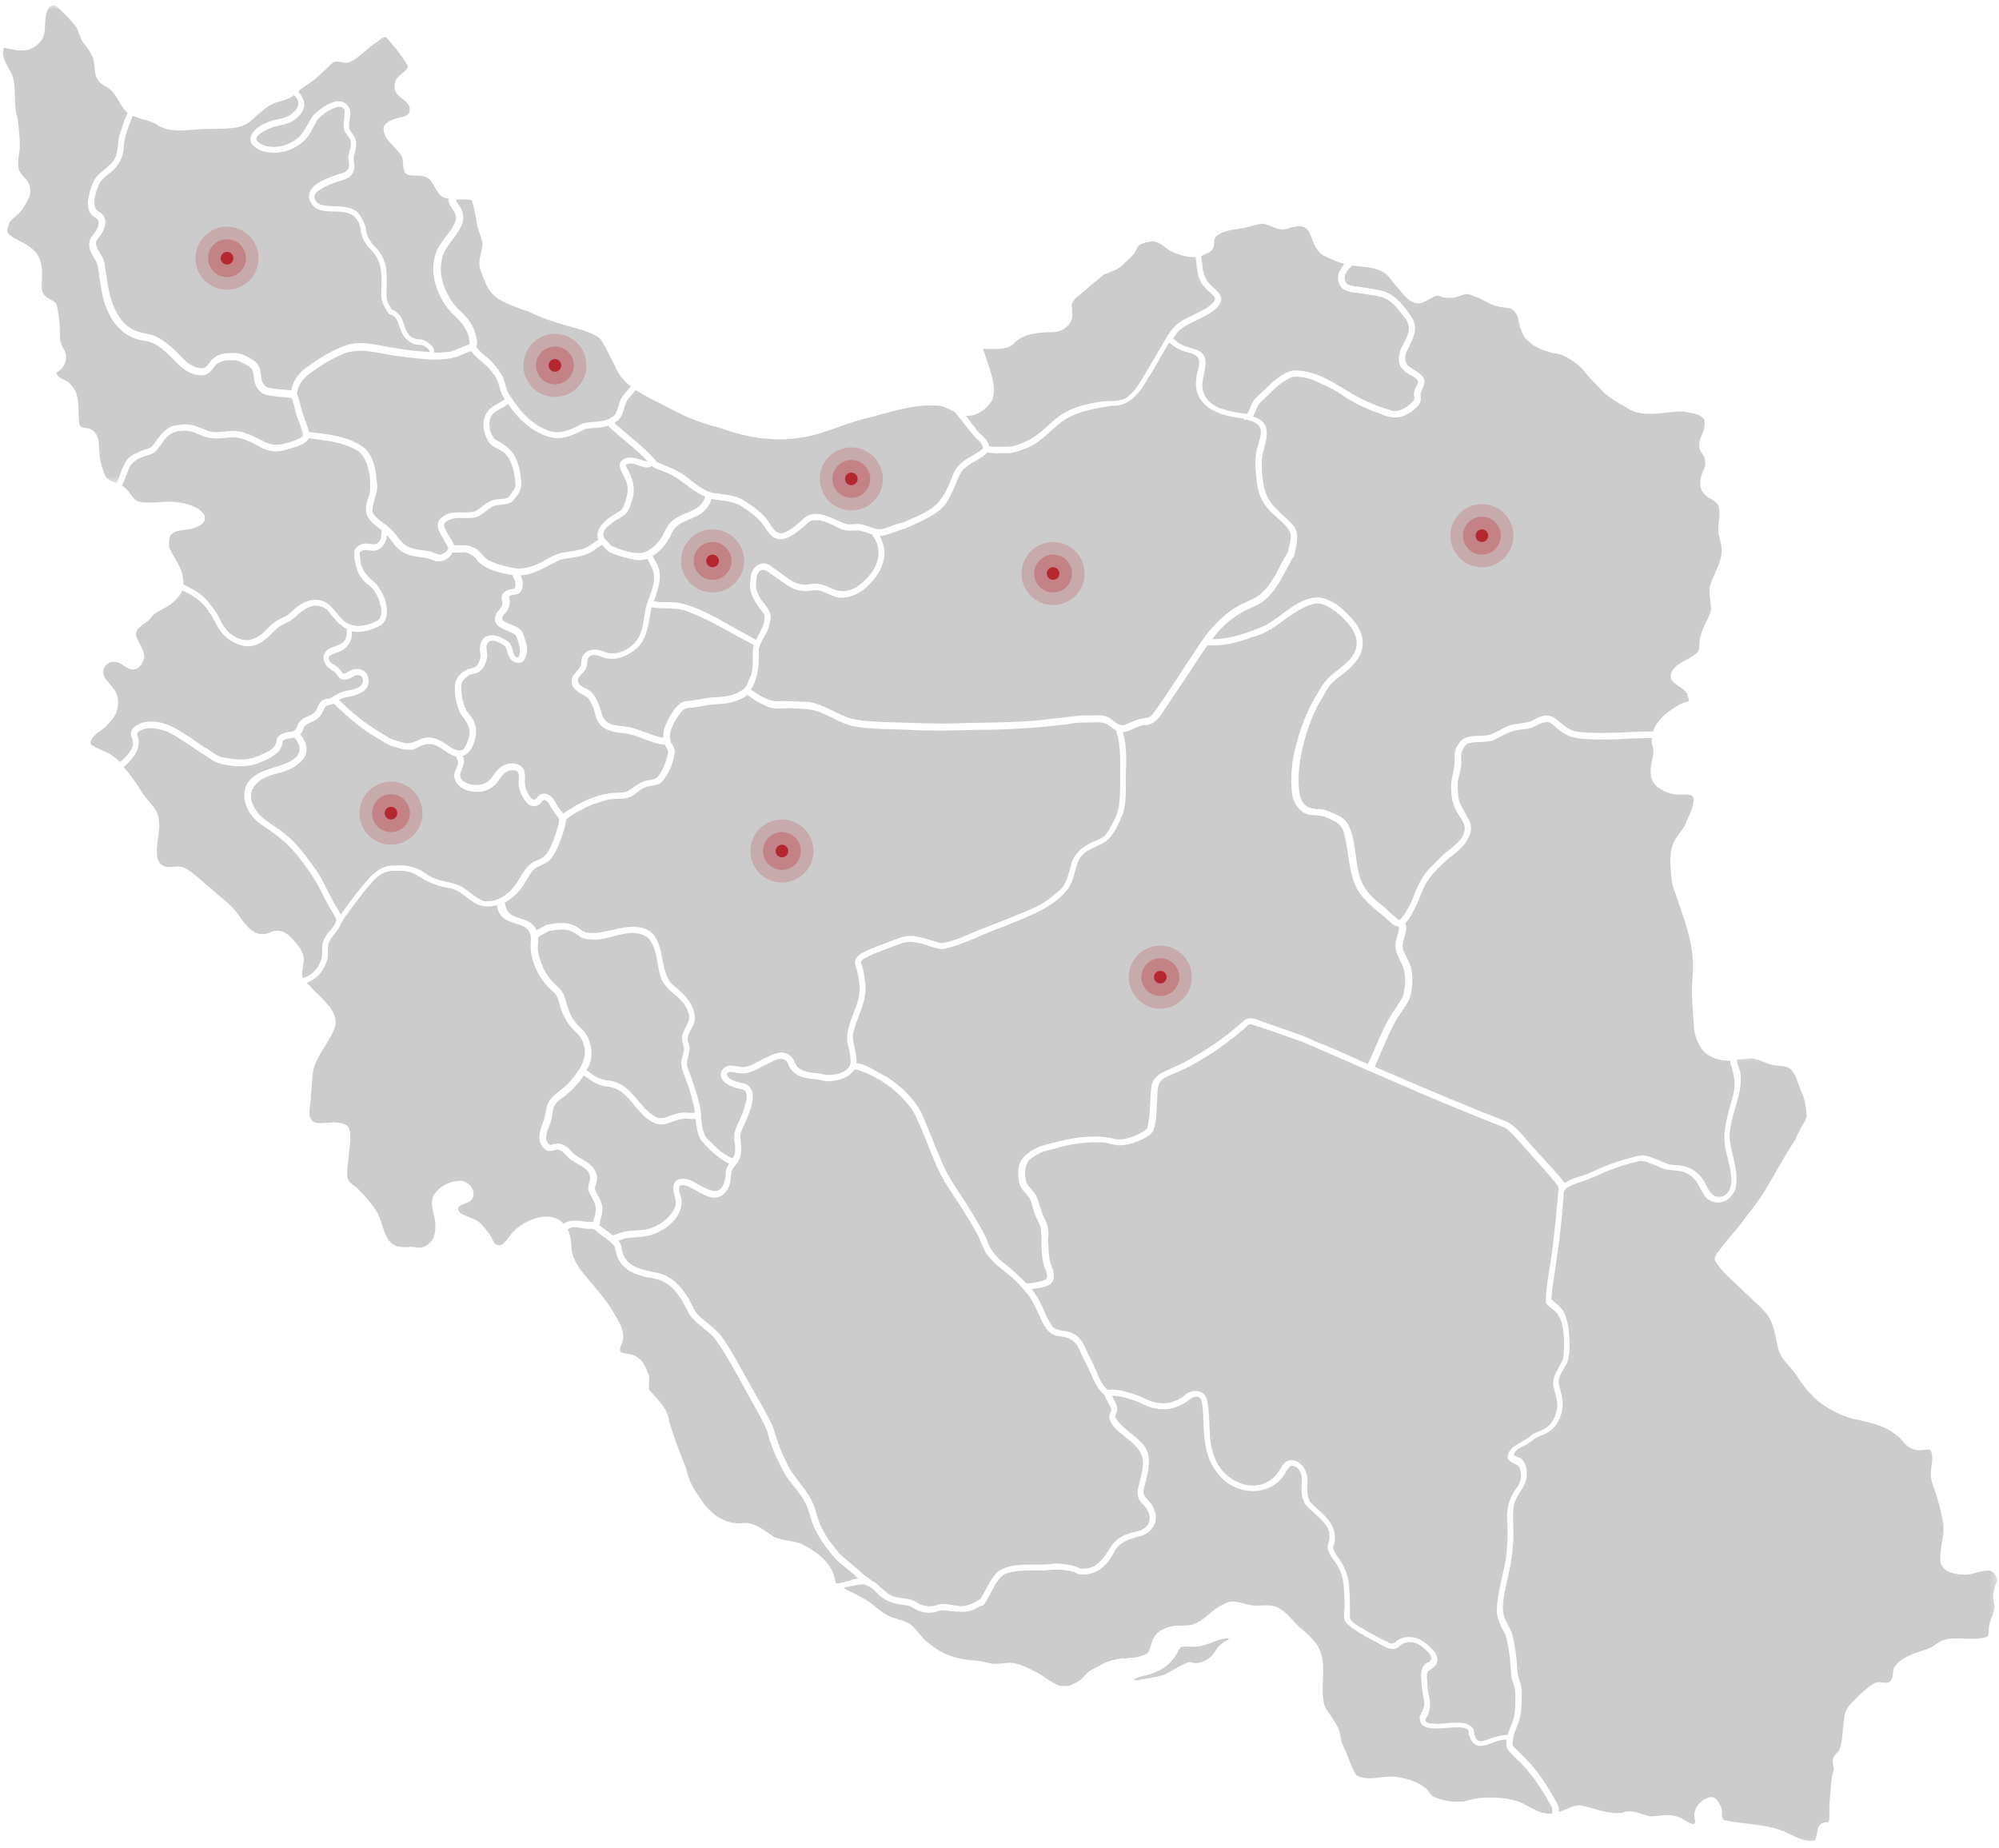 <svg xmlns="http://www.w3.org/2000/svg" width="317" height="293" viewBox="0 0 317 293" fill="none"><path d="M184.609 265.552C185.953 264.953 187.146 264.005 188.542 263.557C188.839 263.51 189.089 263.656 189.339 263.708C190.38 263.807 191.427 263.26 192.172 262.562C192.62 262.062 192.87 261.411 193.365 260.963C193.865 260.463 194.464 260.166 195.01 259.817C193.417 259.666 192.073 260.666 190.531 260.963C189.437 261.364 188.193 260.864 187.198 261.213C186.75 261.76 186.599 262.51 186.052 263.01C185.307 264.156 184.109 264.807 182.87 265.302C181.875 265.703 180.677 265.755 179.781 266.348C179.979 266.401 180.13 266.453 180.328 266.453C181.771 266.104 183.266 266.052 184.609 265.552Z" fill="#CCCCCC"></path><path d="M82.355 139.33C83.052 138.132 83.849 136.836 85.24 136.388C85.839 136.19 86.386 135.789 86.735 135.289C87.48 134.242 87.829 133.044 88.224 131.898C88.427 131.2 88.724 130.502 88.625 129.804C88.427 129.502 88.177 129.205 87.98 128.903C87.579 128.455 87.329 127.909 87.032 127.409C86.98 127.356 86.98 127.31 86.98 127.31C86.782 127.06 86.485 126.757 86.188 126.862C85.938 127.06 85.74 127.356 85.537 127.56C83.745 128.757 82.454 125.914 82.255 124.513C82.157 123.216 82.802 121.872 80.86 122.169C79.818 122.419 79.318 123.466 78.724 124.216C78.172 124.815 77.48 125.263 76.683 125.461C74.99 125.862 72.401 125.211 72.052 123.268C71.808 122.32 72.849 121.523 72.599 120.622C72.5 120.424 72.401 120.226 72.355 119.976C70.86 119.627 69.865 118.179 68.323 117.981C67.23 117.877 66.38 118.528 65.438 118.877C64.443 118.929 63.693 118.825 62.75 118.476C61.703 118.278 60.808 117.627 59.912 117.08C57.375 115.685 55.235 113.737 53.146 111.794C53.047 111.695 52.995 111.643 52.896 111.591C52.849 111.591 52.849 111.643 52.849 111.643C52.448 111.794 52 111.794 51.651 111.992C51.203 112.591 51.058 113.44 50.407 113.888C49.761 114.586 48.469 114.539 48.12 115.534C48.021 115.882 47.87 116.185 47.62 116.435C47.62 116.481 47.62 116.481 47.672 116.534C50.308 119.825 46.927 121.971 43.891 122.669C40.703 123.367 38.417 125.56 40.755 128.705C41.948 130.299 43.99 131.101 45.485 132.497C47.323 133.992 48.667 135.987 50.063 137.882C51.105 139.284 51.703 140.877 52.547 142.372C52.995 143.32 53.594 144.122 54.042 145.018C54.938 143.721 55.88 142.476 56.875 141.226C58.021 139.83 59.167 138.231 60.86 137.534C61.505 137.237 62.25 137.237 62.896 137.237C64.589 137.086 66.235 137.586 67.625 138.586C69.318 139.929 71.704 139.632 73.495 140.778C74.542 141.476 75.49 142.424 76.683 142.872C79.12 143.221 81.261 141.377 82.355 139.33Z" fill="#CCCCCC"></path><path d="M97.183 195.903C97.48 195.757 97.782 195.757 98.079 195.606C99.469 194.955 101.162 195.257 102.657 194.909C104.495 194.409 106.287 193.211 107.037 191.414C107.433 190.466 106.834 189.57 106.787 188.674C106.537 186.424 108.975 186.627 110.318 187.575C113.454 189.419 114.85 189.669 115.146 185.528C115.245 185.179 115.396 184.83 115.641 184.528C115.594 184.481 115.495 184.481 115.443 184.429C115.443 184.429 115.443 184.429 115.396 184.429H115.443C113.704 183.534 112.261 182.138 111.068 180.638C110.568 179.643 110.417 178.544 110.318 177.445C109.725 177.497 108.876 177.346 108.527 177.398C106.938 177.445 105.443 178.794 103.85 178.096C101.412 177.096 100.417 174.403 98.329 173.007C97.532 172.455 96.636 172.31 95.688 172.211C94.844 172.007 94.047 171.612 93.35 171.06C93.152 170.862 92.803 170.711 92.553 170.56C91.86 171.612 91.063 172.56 90.068 173.356C89.324 174.054 88.324 174.554 87.876 175.45C87.579 176.101 87.631 176.846 87.428 177.544C87.183 178.643 86.433 179.69 86.636 180.789C86.782 181.091 86.98 181.586 87.381 181.539C88.027 181.336 88.672 181.19 89.272 181.539C90.016 181.789 90.464 182.435 91.011 182.987C92.157 183.882 93.699 184.284 94.397 185.679C94.647 186.179 94.792 186.726 94.647 187.273C94.547 187.726 94.344 188.122 94.344 188.523C94.547 189.32 95.141 189.919 95.344 190.716C95.74 191.664 95.443 192.711 95.141 193.711C95.193 193.909 95.141 194.112 94.995 194.257C95.688 194.81 96.485 195.304 97.183 195.903Z" fill="#CCCCCC"></path><path d="M61.703 83.656C62.749 84.458 63.244 85.703 64.291 86.453C65.437 87.198 66.828 87.198 68.124 87.401C68.671 87.552 69.218 87.901 69.812 87.948C70.26 87.901 71.156 87.302 71.057 86.849C70.411 85.255 68.124 83.057 70.463 81.76C71.953 80.812 73.796 81.562 75.385 81.062C76.182 80.614 76.828 79.916 77.676 79.515C78.421 79.12 79.27 79.166 80.114 79.067C80.312 79.021 80.51 78.969 80.661 78.817C81.062 78.219 81.656 77.672 81.755 76.922C81.656 75.677 81.51 74.479 81.01 73.333C80.713 72.583 80.213 71.932 79.515 71.484C78.921 71.088 78.171 70.885 77.676 70.338C76.583 68.844 76.182 66.547 77.478 65.052C78.171 64.25 79.27 63.953 80.062 63.302C79.916 63.052 79.765 62.854 79.619 62.604C79.119 61.458 79.067 60.161 78.171 59.213C77.275 57.765 75.635 57.015 74.739 55.672C74.64 55.718 74.541 55.718 74.442 55.771C73.796 55.968 73.197 56.271 72.598 56.521C69.416 57.515 65.932 56.765 62.697 56.416C59.765 55.968 56.676 54.922 53.843 56.37C52.4 57.067 51.005 57.817 49.713 58.812C48.567 59.562 47.473 60.557 47.171 61.958C47.171 62.156 47.072 62.255 47.072 62.406C47.072 62.453 47.072 62.505 47.072 62.505C47.124 62.557 47.171 62.604 47.171 62.656C47.322 63.005 47.374 63.255 47.473 63.552C47.822 65.297 48.515 66.797 49.015 68.489C52.051 68.89 55.432 69.14 57.921 71.135C59.317 72.583 59.614 74.63 59.765 76.526C60.062 78.12 59.015 79.567 59.067 81.114C59.515 82.312 60.807 82.812 61.703 83.656Z" fill="#CCCCCC"></path><path d="M54.641 110.597C54.292 110.696 54.042 110.847 53.745 110.998C54.292 111.493 54.839 111.993 55.334 112.493C57.277 114.191 59.318 115.634 61.553 116.884C61.553 116.884 61.553 116.884 61.506 116.884C62.35 117.384 63.344 117.582 64.24 117.832C65.287 117.983 66.183 117.384 67.131 117.035C68.818 116.582 70.313 117.681 71.558 118.576C72.454 119.03 73.397 119.379 73.844 118.228C75.042 115.936 74.391 114.936 73.001 113.139C72.303 111.592 71.954 109.847 72.204 108.201C72.501 107.207 73.397 106.405 74.344 106.056C75.24 105.905 75.787 105.707 76.037 104.759C76.334 104.16 76.136 103.561 76.084 102.962C76.183 100.17 78.673 100.321 80.464 101.665C81.11 102.066 81.209 102.816 81.407 103.514C81.558 103.863 81.709 104.311 82.204 104.212C82.506 103.613 82.553 102.915 82.303 102.264C82.157 101.717 82.058 101.17 81.756 100.717C80.86 99.972 79.516 99.92 78.725 98.972C78.324 98.373 78.475 97.576 78.871 97.024C79.272 96.576 79.719 96.129 79.667 95.53C79.568 95.03 79.371 94.431 79.865 94.035C80.266 93.483 81.011 93.436 81.61 93.337C81.808 92.936 81.756 92.389 81.61 91.988C81.459 91.691 81.36 91.488 81.261 91.191C79.318 90.842 77.23 90.441 75.787 88.993C75.386 88.295 74.74 87.899 73.996 87.649C73.449 87.498 72.902 87.696 72.303 87.597C72.152 87.597 71.954 87.649 71.756 87.597C71.36 88.498 70.214 89.144 69.318 88.993C68.772 88.946 68.225 88.644 67.725 88.498C66.334 88.295 64.74 88.196 63.548 87.347C62.652 86.701 62.105 85.655 61.355 84.853C61.308 85.951 60.662 87.05 59.516 87.3C58.818 87.446 58.12 87.05 57.475 87.3C56.829 87.55 57.079 87.998 57.126 88.498C57.178 90.493 58.37 91.488 59.714 92.639C60.709 93.936 61.407 95.431 61.355 97.076C61.355 98.024 60.907 99.024 59.964 99.373C58.719 99.972 57.178 100.368 55.782 100.118C55.933 102.014 54.787 103.113 53.048 103.613C52.745 103.764 52.251 103.863 52.152 104.212V104.16C52.001 104.91 52.699 105.259 53.245 105.556C53.594 105.806 53.891 106.108 54.141 106.457C54.24 106.608 54.292 106.806 54.49 106.806C54.886 106.806 55.188 106.504 55.532 106.358C56.48 105.806 57.824 106.056 58.272 107.103C59.167 109.649 56.579 110.295 54.641 110.597Z" fill="#CCCCCC"></path><path d="M175.202 221.248C174.01 220.352 173.463 218.857 172.864 217.56C172.416 216.461 171.723 215.362 171.275 214.263C170.525 212.367 169.432 212.018 167.541 211.821C166.15 211.472 165.499 210.076 164.952 208.925C164.505 207.878 164.01 206.831 163.411 205.836C162.614 204.685 161.619 203.591 160.577 202.643C159.031 201.341 157.442 200.295 156.343 198.649C155.65 197.503 155.4 196.253 154.702 195.206C153.411 192.862 151.869 190.565 150.426 188.373C147.885 184.581 146.89 179.992 144.702 176.05C142.562 172.956 139.229 170.612 135.697 169.565C135.598 169.612 135.546 169.612 135.447 169.612C134.598 171.013 132.76 171.409 131.265 171.461C130.817 171.461 130.27 171.31 129.874 171.211C129.176 171.06 128.432 171.112 127.734 170.909C126.489 170.711 125.296 169.862 124.947 168.617C124.895 168.466 124.796 168.367 124.697 168.268C123.952 167.472 122.76 168.17 121.963 168.565C120.619 169.117 119.473 170.112 117.979 170.211C117.583 170.211 117.187 170.164 116.838 170.112C116.291 170.013 115.64 169.763 115.244 170.315C115.541 171.409 117.088 171.56 118.031 171.81C120.322 172.659 119.124 175.649 118.479 177.3C118.13 178.248 117.484 179.143 117.385 180.19C117.432 181.237 117.682 182.237 117.432 183.284C117.234 184.232 116.489 184.831 116.041 185.628C115.843 186.477 115.942 187.373 115.593 188.175C113.354 192.565 109.619 187.128 107.781 188.024C107.484 188.774 107.979 189.518 108.077 190.268C108.275 192.815 105.89 194.909 103.702 195.659C102.255 196.253 100.713 196.107 99.223 196.357C98.822 196.456 98.426 196.654 98.025 196.753C98.078 196.805 98.078 196.805 98.13 196.852C98.624 197.352 98.525 198.149 98.775 198.748C99.52 201.045 102.255 201.446 104.296 201.841C106.338 202.289 107.932 203.836 108.973 205.586C109.619 206.482 109.921 207.628 110.666 208.477C111.859 209.628 113.354 210.576 114.4 211.873C115.989 214.117 117.286 216.612 118.63 219.003C119.921 221.352 121.317 223.597 122.458 225.987C123.156 227.883 123.604 229.831 124.598 231.576C125.546 234.024 127.583 235.67 128.729 237.961C129.426 239.409 129.624 241.008 130.369 242.404C130.869 243.399 131.468 244.3 132.161 245.149C133.406 246.992 135.348 248.091 136.838 249.586C137.187 249.987 137.833 250.185 138.135 250.586C138.333 250.685 138.484 250.784 138.682 250.883C139.874 251.784 140.671 252.977 142.213 253.279C143.208 253.529 144.301 253.43 145.197 253.977C146.296 254.774 147.64 254.925 148.833 254.425C149.775 254.175 150.822 254.524 151.765 254.628C153.109 254.925 154.354 254.227 155.447 253.576C156.395 252.133 156.994 250.336 158.338 249.138C160.921 247.492 164.255 248.44 167.145 247.94C168.041 247.888 168.885 248.039 169.781 248.19C170.327 248.289 170.827 248.487 171.322 248.737C172.119 248.789 172.817 248.69 173.515 248.341C176.546 246.295 175.406 243.951 179.979 242.904C182.869 242.404 182.916 239.956 180.979 238.263C180.479 237.711 180.327 236.966 180.426 236.268C181.275 232.373 182.369 230.779 178.64 228.034C177.64 227.138 176.301 226.336 175.952 224.992C175.749 224.44 176.197 223.946 176.249 223.446C175.999 222.795 175.354 221.946 175.202 221.248Z" fill="#CCCCCC"></path><path d="M121.115 89.342C121.615 89.342 122.161 89.592 122.51 89.993C124.302 91.04 125.943 93.035 128.182 92.686C131.615 91.936 132.214 94.983 135.797 93.134C138.432 91.238 140.474 88.347 138.583 85.201C138.432 85.103 138.385 84.951 138.385 84.754C137.635 84.556 136.938 84.254 136.193 84.108C135.198 84.108 134.255 84.306 133.307 83.858C131.917 83.259 130.62 82.311 129.026 82.509C128.281 82.509 127.833 83.259 127.286 83.655C126.193 84.504 125.047 85.55 123.604 85.504C122.109 85.405 121.615 83.858 120.766 82.91C119.875 81.759 118.578 80.915 117.385 80.165C115.99 79.368 114.349 79.415 112.807 79.118C112.656 79.915 112.109 80.665 111.51 81.16C110.219 82.311 108.276 82.41 107.083 83.707C106.885 83.905 106.734 84.207 106.589 84.405C105.99 85.853 104.896 87.347 103.5 88.144C103.599 88.394 103.703 88.644 103.849 88.847C105.292 90.889 104.448 93.186 103.703 95.332C105.094 95.629 106.635 95.332 108.078 95.681C112.01 96.675 115.495 99.17 119.026 100.967C119.026 100.967 119.026 100.967 118.979 100.967C119.276 101.118 119.573 101.316 119.875 101.467C120.521 100.17 121.516 98.821 121.167 97.379C119.974 95.832 118.531 94.035 119.026 91.936C118.979 90.639 119.823 89.342 121.115 89.342Z" fill="#CCCCCC"></path><path d="M97.578 66.945C97.531 66.992 97.531 66.992 97.478 66.992C97.478 67.044 97.531 67.143 97.531 67.19C99.817 69.19 102.255 70.981 104.197 73.278C105.692 73.929 107.234 74.424 108.525 75.372C109.968 76.419 111.312 77.768 113.104 78.169C114.697 78.466 116.39 78.419 117.781 79.263C119.025 80.013 120.369 80.914 121.317 82.007C122.26 82.955 122.859 85.252 124.598 84.351C125.942 83.757 126.838 82.659 127.984 81.81C130.171 80.81 132.213 82.461 134.202 83.106C134.999 83.257 135.843 82.955 136.64 83.159C137.786 83.403 138.781 84.054 139.926 83.903C140.723 83.705 141.416 83.356 142.213 83.106C142.911 82.955 143.557 82.757 144.202 82.409C148.635 80.513 149.426 79.664 151.171 75.174C151.77 73.627 153.213 72.778 154.557 72.034C154.999 71.731 155.598 71.481 155.895 71.034C155.796 70.336 155.249 69.888 154.755 69.435C153.557 68.138 152.562 66.695 151.421 65.346C150.374 64.799 149.327 64.2 148.088 64.299C144.354 64.148 140.869 65.497 137.286 66.346C134.65 66.992 132.161 68.091 129.577 68.841C124.249 70.336 119.124 69.685 113.999 67.789C111.265 67.143 108.624 66.096 106.187 64.747C104.494 63.851 102.557 63.002 100.864 61.856C100.765 61.955 100.666 62.054 100.567 62.153C100.218 62.554 99.817 63.002 99.52 63.398C98.775 64.549 98.973 66.242 97.578 66.945Z" fill="#CCCCCC"></path><path d="M168.938 66.493C167.344 67.54 166.099 68.988 164.557 70.087C163.464 70.884 162.167 71.332 160.875 71.733C159.828 71.983 158.885 71.785 157.891 71.884C157.443 71.832 156.995 71.832 156.594 71.733C155.599 72.78 154.156 73.228 153.063 74.175C152.266 74.826 151.969 75.826 151.568 76.722C150.875 78.316 150.224 80.014 148.781 81.061C147.193 82.259 145.302 83.009 143.557 83.806C142.313 84.108 141.172 84.707 139.927 84.951C139.776 84.951 139.677 84.951 139.526 84.951C139.677 85.3 139.828 85.701 139.927 85.951C140.87 88.446 139.625 90.941 137.833 92.686C136.693 93.983 134.948 94.832 133.208 94.78C132.063 94.681 131.12 93.983 130.073 93.686C129.328 93.483 128.578 93.686 127.833 93.733C127.089 93.733 126.292 93.587 125.594 93.233C124.401 92.587 123.354 91.738 122.214 90.988C121.365 90.29 120.719 89.941 120.073 91.092C119.974 91.79 119.823 92.535 119.922 93.233C120.021 93.832 120.323 94.384 120.568 94.884C121.464 96.181 122.609 97.024 122.063 98.774C121.865 100.321 120.62 101.467 120.323 102.962C120.422 105.16 120.271 107.451 119.078 109.347C120.271 110.149 121.516 111.045 122.958 111.196C124.797 111.097 126.542 111.295 128.333 111.295C130.521 111.743 132.411 112.993 134.453 113.79C136.245 114.337 138.135 114.389 139.974 114.488C144.453 114.587 148.88 114.889 153.359 114.639C157.938 114.54 162.516 114.587 167.047 113.941C168.938 113.79 170.875 113.389 172.766 113.441C173.563 113.488 174.406 113.29 175.156 113.54C176.448 113.738 177.344 115.634 178.74 114.785C179.484 114.488 180.229 114.087 181.026 113.941C181.625 113.889 182.323 113.837 182.719 113.342C185.208 109.946 187.396 106.405 189.734 102.915C191.375 100.269 193.417 97.873 196.104 96.228C197.448 95.379 199.042 95.082 200.182 93.936C202.073 92.186 202.87 89.644 204.266 87.498C204.411 86.451 204.911 85.353 204.563 84.353C203.62 82.608 201.578 81.66 200.531 79.915C199.734 78.816 199.438 77.571 199.286 76.222C199.089 74.576 198.891 72.832 199.339 71.186C199.984 68.738 200.833 67.342 197.745 66.545C197.495 66.644 197.25 66.545 197.151 66.347C192.521 65.894 188.344 63.952 190.031 58.462C190.729 55.67 188.589 56.269 186.849 55.321C186.302 55.071 185.854 54.67 185.406 54.321C184.214 56.217 183.214 58.264 181.974 60.108C180.729 62.352 178.984 64.55 176.198 64.347C173.76 64.748 171.125 65.149 168.938 66.493Z" fill="#CCCCCC"></path><path d="M209.641 108.8C210.636 107.102 212.526 106.154 213.87 104.758C216.506 102.013 214.615 99.373 212.224 97.326C211.183 96.477 209.886 95.529 208.443 95.727C204.714 96.628 202.375 100.169 198.594 101.018C196.354 101.867 193.865 102.513 191.474 102.315C190.084 104.258 188.839 106.404 187.448 108.352C186.599 109.649 185.755 110.893 184.907 112.143C184.11 113.44 183.167 114.987 181.474 114.987C180.229 115.086 179.235 116.034 178.042 116.086C178.886 118.727 178.49 121.623 178.537 124.367C178.537 125.914 178.537 127.508 178.089 128.956C177.542 130.352 176.896 131.748 175.953 132.899C174.511 134.393 171.922 134.44 171.026 136.487C170.427 137.883 170.328 139.43 169.485 140.779C167.047 144.07 162.917 145.32 159.334 146.867C156 147.961 152.865 149.857 149.427 150.508C147.985 150.409 146.693 149.607 145.25 149.461C143.854 149.06 142.563 149.758 141.271 150.206C139.724 150.805 138.037 151.305 136.693 152.253C136.391 152.503 136.594 152.852 136.693 153.149C136.938 153.899 137.089 154.695 137.141 155.544C137.787 158.539 135.797 161.232 135.25 164.076C135.151 165.576 135.995 167.07 135.797 168.565C137.24 168.664 139.381 170.164 140.521 170.711C142.912 172.211 145.099 174.305 146.297 176.846C147.537 179.742 148.636 182.737 149.979 185.628C150.974 187.576 152.318 189.373 153.459 191.216C153.459 191.216 153.459 191.268 153.511 191.268C153.511 191.268 153.511 191.216 153.459 191.216C154.506 192.914 155.599 194.607 156.448 196.456C156.844 197.852 157.74 199.05 158.787 199.945C160.177 201.044 161.521 202.19 162.714 203.487C162.813 203.44 162.964 203.487 163.063 203.539C163.813 203.388 164.558 203.341 165.256 203.091C165.5 202.992 165.901 202.94 166 202.69C166.198 201.893 165.651 201.242 165.5 200.498C165.052 198.748 165.203 197.003 165.104 195.258C165.104 194.409 164.604 193.659 164.261 192.914C163.912 192.112 163.761 191.268 163.464 190.419C163.063 189.373 161.969 188.82 161.672 187.727C161.37 186.279 161.271 184.633 162.318 183.482C163.261 182.534 164.459 181.836 165.75 181.539C168.089 180.94 170.427 180.289 172.818 180.242C174.209 180.19 175.552 180.242 176.896 180.638C178.339 180.841 179.782 180.242 181.026 179.591C181.375 179.341 181.672 179.242 181.922 178.893C182.073 178.346 182.172 177.794 182.219 177.3C182.422 175.701 182.37 174.107 182.568 172.508C182.568 171.612 183.167 170.862 183.865 170.315C185.407 169.466 187.099 168.914 188.589 168.018C190.578 166.873 192.521 165.675 194.313 164.279C195.459 163.477 196.453 162.482 197.547 161.633C198.594 161.133 199.735 161.883 200.729 162.18C203.37 163.18 206.058 163.878 208.594 165.123C211.427 166.221 214.167 167.518 216.901 168.716C216.953 168.565 217.052 168.419 217.104 168.315C218.099 166.175 218.943 163.925 220.089 161.831C220.787 160.534 221.729 159.388 222.427 158.091C222.974 156.242 223.073 154.05 222.026 152.352C221.683 151.555 221.235 150.758 221.282 149.857C221.334 148.961 221.729 148.211 221.828 147.362C221.881 147.164 221.828 147.013 221.729 146.867C221.433 146.867 221.084 146.763 220.735 146.466C218.693 144.518 216.005 142.971 214.865 140.232C213.818 137.685 213.87 134.893 213.172 132.3C212.875 130.602 211.63 130.201 210.287 129.602C209.339 129.154 208.297 129.404 207.302 129.107C206.354 128.805 205.657 127.956 205.261 127.107C204.761 126.159 204.86 125.112 204.761 124.065C204.761 121.971 205.011 119.878 205.61 117.878C206.453 114.586 207.797 111.591 209.641 108.8Z" fill="#CCCCCC"></path><path d="M241.433 181.585C240.589 180.638 239.746 179.591 238.699 178.846C232.626 176.45 226.558 173.955 220.584 171.309C215.86 169.315 211.183 167.169 206.454 165.174C203.766 164.278 201.131 163.226 198.391 162.429C197.845 162.382 197.496 163.028 197.048 163.33C196.402 163.877 195.704 164.476 195.058 164.924C193.022 166.57 190.782 167.919 188.542 169.164C187.647 169.565 186.751 170.013 185.855 170.361C185.058 170.71 184.162 171.059 183.766 171.908C183.464 172.908 183.563 173.903 183.464 174.95C183.417 176.351 183.365 177.747 182.97 179.091C182.72 179.841 181.923 180.19 181.277 180.591C179.933 181.236 178.49 181.736 176.996 181.585C176.053 181.44 175.204 181.039 174.209 181.138C171.871 181.091 169.485 181.44 167.292 182.138C166.1 182.388 164.907 182.684 163.912 183.434C162.365 184.231 162.365 186.179 162.813 187.622C163.214 188.32 163.912 188.872 164.308 189.617C164.907 190.867 165.053 192.315 165.803 193.513C166.298 194.46 166.298 195.554 166.199 196.606C166.298 197.851 166.251 199.096 166.6 200.346C167.246 201.841 167.641 203.591 165.6 204.039C165.204 204.184 164.808 204.236 164.407 204.289C164.157 204.335 163.86 204.388 163.61 204.434C163.86 204.736 164.11 205.085 164.308 205.382C165.355 206.929 165.803 208.877 166.897 210.325C167.74 211.273 169.235 210.82 170.282 211.523C171.475 212.117 172.022 213.466 172.516 214.664C173.214 215.908 173.761 217.21 174.308 218.507C174.657 219.205 175.058 219.95 175.704 220.403C177.443 220.2 179.235 220.851 180.876 221.45C182.173 222.148 183.563 222.648 185.006 222.497C186.006 222.346 186.949 221.945 187.746 221.351C188.938 220.153 191.131 220.252 191.428 222.148C192.074 225.143 191.428 228.283 192.621 231.127C194.063 235.07 199.339 237.315 202.376 233.872C203.068 233.075 203.47 231.674 204.615 231.528C206.407 231.476 207.449 233.372 207.35 235.018C207.303 236.065 207.199 237.216 207.751 238.164C208.693 239.158 209.839 239.955 210.683 241.054C211.48 242.054 211.876 243.351 211.631 244.596C211.532 244.997 211.282 245.445 211.532 245.846C211.876 246.695 212.527 247.289 212.923 248.091C213.423 248.94 213.72 249.934 213.871 250.882C214.115 252.778 214.068 254.726 214.068 256.622C214.563 257.57 215.86 258.018 216.756 258.664C217.949 259.315 219.193 260.013 220.438 260.559C220.886 260.763 221.235 260.46 221.532 260.164C222.975 259.117 225.063 259.565 226.308 260.763C227.105 261.46 228.152 262.309 227.902 263.507C227.751 264.205 227.105 264.601 226.506 264.95C226.209 265.299 226.261 265.898 226.308 266.346C226.36 267.294 226.407 268.195 226.657 269.143C226.855 270.091 226.808 271.085 226.407 271.986C226.308 272.283 225.86 272.585 226.11 272.934C226.459 273.434 227.152 273.231 227.652 273.335C229.391 273.434 232.527 272.486 233.621 274.132C233.772 274.528 233.772 274.981 233.923 275.377C234.318 276.476 235.214 276.075 236.063 275.778C237.006 275.429 238.053 275.127 239.095 275.08C239.246 274.528 239.496 273.981 239.693 273.434C240.24 272.184 240.339 270.841 240.292 269.492C240.391 268.445 240.193 267.346 239.792 266.398C239.496 265.153 239.595 263.856 239.397 262.606C239.246 261.46 239.048 260.21 238.699 259.117C237.954 257.867 237.303 256.518 237.355 255.023C237.553 252.377 238.303 249.835 238.798 247.242C239.048 245.195 239.147 243.148 238.996 241.106C238.897 239.46 239.246 237.763 240.193 236.367C240.839 235.565 241.334 234.617 241.188 233.57C241.089 233.122 241.037 232.773 240.787 232.424C240.193 232.075 239.397 231.877 239.095 231.226C238.996 229.382 241.287 228.83 242.428 227.934C243.178 227.184 244.173 226.986 245.068 226.486C246.11 225.888 246.709 224.591 246.907 223.445C247.11 222.148 246.558 220.898 246.313 219.653C246.162 218.106 247.308 216.856 247.855 215.513C248.053 214.414 248.053 213.268 248.006 212.169C247.902 210.424 247.657 208.528 246.063 207.481C245.714 207.132 245.22 206.929 245.115 206.434C245.167 203.835 245.766 201.242 246.11 198.648C246.412 196.153 246.709 193.71 246.907 191.216C247.058 190.367 246.959 189.419 247.209 188.57C247.11 188.471 247.11 188.32 247.11 188.122C245.266 185.726 243.277 183.731 241.433 181.585Z" fill="#CCCCCC"></path><path d="M93.001 169.718C93.402 169.916 93.798 170.317 94.1 170.463C94.943 171.114 95.938 171.265 96.985 171.411C100.219 172.062 101.313 175.603 103.949 177.098C104.548 177.4 105.245 177.348 105.839 177.098C106.886 176.65 108.032 176.301 109.225 176.452C109.522 176.452 109.824 176.499 110.12 176.452C110.12 176.452 110.12 176.452 110.173 176.452C110.173 176.249 110.12 176.051 110.12 175.853C109.87 174.853 109.673 173.859 109.376 172.911C108.928 171.312 108.032 169.916 108.032 168.317C108.131 167.619 108.48 166.973 108.48 166.275C108.381 165.624 108.079 165.025 108.178 164.379C108.329 163.03 109.772 161.931 109.126 160.489C108.428 158.041 105.443 157.244 104.745 154.848C104.1 152.801 104.298 150.312 102.704 148.661C100.219 146.916 97.131 148.911 94.449 149.01C93.798 149.01 93.105 148.963 92.454 148.765C91.86 148.562 91.412 148.062 90.813 147.765C89.621 147.166 88.324 147.468 87.084 147.614C86.584 147.916 85.985 148.166 85.537 148.463C85.49 148.562 85.438 148.614 85.339 148.614C85.391 149.312 85.24 150.01 85.292 150.661C85.537 152.306 86.235 153.999 87.282 155.296C87.98 156.145 88.975 156.744 89.423 157.791C89.917 159.088 90.115 160.489 90.912 161.635C91.36 162.332 91.959 162.879 92.506 163.431C93.798 164.926 94.199 167.27 93.35 169.067C93.251 169.265 93.105 169.468 93.001 169.718Z" fill="#CCCCCC"></path><path d="M17.469 27.383C16.771 27.929 16.027 28.476 15.678 29.278C15.23 30.476 14.584 32.018 15.23 33.216C15.579 33.617 16.172 33.716 16.422 34.216C17.068 35.362 16.521 36.56 15.777 37.508C15.428 37.908 15.032 38.408 15.277 38.955C15.527 39.95 16.422 40.7 16.573 41.747C17.021 44.445 17.172 47.289 18.563 49.633C19.209 51.028 20.506 52.174 21.995 52.622C22.844 52.924 23.839 52.924 24.683 53.325C26.027 53.971 27.172 54.971 28.214 56.018C29.162 57.013 30.256 58.263 31.751 58.362C32.646 58.56 33.042 57.711 33.542 57.117C34.089 56.466 34.933 56.169 35.782 56.018C36.876 55.966 38.021 55.867 39.016 56.466C39.761 56.867 40.657 57.263 41.053 58.065C41.454 58.908 41.256 60.008 41.751 60.856C42.001 61.205 42.297 61.455 42.699 61.502C43.839 61.752 45.037 61.752 46.178 61.903C46.428 60.455 47.376 59.112 48.568 58.31C50.558 56.815 52.646 55.518 54.985 54.721C57.324 53.971 59.766 54.721 62.105 55.117C64.094 55.419 66.084 55.716 68.126 55.815C68.126 55.716 68.073 55.617 68.021 55.466C67.725 55.221 67.428 54.867 67.079 54.768C66.532 54.622 65.985 54.721 65.438 54.471C64.542 54.07 63.896 53.273 63.547 52.325C63.199 51.429 63.047 50.377 62.105 49.929C61.553 49.929 61.407 49.283 61.157 48.935C60.709 48.237 60.412 47.435 60.459 46.586C60.511 43.497 60.86 41.398 58.37 39.153C57.725 38.304 57.178 37.258 57.178 36.158C56.48 33.419 54.537 33.565 52.152 33.518C51.204 33.419 50.162 33.32 49.563 32.518C49.167 32.018 48.865 31.372 49.063 30.721C49.464 28.929 52.251 28.179 53.792 27.58C55.386 27.278 55.532 26.534 55.235 25.086C55.235 24.138 55.834 23.19 55.584 22.242C55.386 21.742 54.938 21.346 54.688 20.846C54.339 20.049 54.537 19.299 54.589 18.502C54.688 18.002 54.787 17.252 54.193 17.002C53.443 16.752 52.646 17.304 52.001 17.601C51.355 18.049 50.808 18.398 50.36 18.997C49.86 19.747 49.464 20.648 49.016 21.393C47.324 23.789 43.938 24.888 41.152 23.789C38.365 22.393 40.11 20.346 42.199 19.497C43.594 18.752 45.485 18.997 46.579 17.752C47.225 17.252 47.574 16.356 47.074 15.606C46.928 15.409 46.777 15.258 46.626 15.06C46.527 15.106 46.48 15.205 46.381 15.258C45.334 16.008 43.938 16.008 42.797 16.705C41.704 17.403 40.808 18.252 39.86 19.101C38.167 20.648 35.532 20.346 33.391 20.445C30.704 20.346 27.719 21.294 25.23 19.997C23.985 19.049 22.396 18.997 21.053 18.351C21.053 18.45 21.001 18.502 20.954 18.601C20.355 20.049 19.808 21.492 19.657 22.992C19.657 24.789 18.86 26.33 17.469 27.383Z" fill="#CCCCCC"></path><path d="M108.38 96.726C106.786 96.325 105.145 96.575 103.499 96.325C103.452 96.325 103.4 96.325 103.354 96.278C103.301 96.377 103.301 96.429 103.255 96.528C102.854 98.622 102.755 100.966 101.213 102.565C99.916 103.81 97.88 104.856 96.036 104.362C95.14 104.112 93.697 103.31 93.203 104.507C93.103 105.106 93.15 105.705 92.801 106.205C92.505 106.705 91.906 107.054 91.661 107.653C91.411 108.95 93.348 109.049 93.947 109.945C94.791 110.893 95.093 112.091 95.442 113.242C95.64 114.086 96.385 114.737 97.234 114.935C98.025 115.086 98.822 115.185 99.671 115.284C101.364 115.632 102.952 116.435 104.598 116.882C104.796 116.929 104.994 116.929 105.192 116.981C105.192 116.731 105.192 116.534 105.192 116.284C105.291 115.237 105.838 114.336 106.338 113.44C106.937 112.393 107.781 111.143 109.124 111.143C110.619 110.997 112.062 110.596 113.505 110.544C115.093 110.544 116.739 110.195 118.031 109.2C118.479 108.7 118.676 108.049 118.926 107.45C119.723 105.804 119.124 103.961 119.525 102.263C115.843 100.367 112.307 98.075 108.38 96.726Z" fill="#CCCCCC"></path><path d="M46.329 19.249C45.386 19.749 44.339 19.848 43.344 20.15C42.594 20.4 40.157 21.394 40.756 22.342C41.751 23.441 43.938 23.493 45.235 22.993C48.172 21.842 48.068 20.697 49.615 18.353C50.959 17.004 54.089 14.66 55.386 17.155C55.834 18.155 55.188 19.249 55.386 20.296C55.532 20.999 56.183 21.394 56.381 22.092C56.631 23.092 56.329 23.988 56.084 24.889C56.032 25.535 56.329 26.233 56.131 26.884C55.834 28.379 54.24 28.53 53.047 28.978C52.35 29.228 51.553 29.577 50.907 29.978C50.407 30.275 49.813 30.676 49.86 31.322C50.511 34.019 55.532 31.322 57.225 34.368C57.574 34.967 57.975 35.712 58.022 36.41C58.022 36.561 58.074 36.712 58.12 36.863C58.272 37.66 58.766 38.306 59.214 38.905C60.907 40.353 61.454 42.447 61.308 44.592C61.407 45.639 61.11 46.79 61.454 47.837C61.553 48.087 61.704 48.337 61.855 48.587C61.954 48.733 62.001 48.884 62.105 49.035C62.751 49.285 63.397 49.884 63.693 50.483C64.141 51.431 64.24 52.624 65.089 53.327C65.584 53.723 66.183 53.775 66.782 53.822C67.527 53.92 68.074 54.473 68.574 54.92C68.772 55.223 68.871 55.572 68.871 55.92C69.714 55.92 70.511 55.868 71.36 55.769C72.402 55.467 73.397 54.92 74.443 54.624C74.594 52.775 73.251 51.082 71.954 49.931C70.563 48.634 69.615 46.889 69.068 45.092C68.422 42.9 68.621 40.306 70.016 38.457C70.808 37.311 71.808 36.311 72.256 34.967C72.652 33.717 71.11 32.822 71.11 31.624C71.11 31.572 71.11 31.525 71.11 31.473C69.568 31.426 69.121 29.827 68.422 28.78C67.777 27.832 66.579 27.832 65.584 27.832C63.397 27.879 64.193 26.134 63.745 24.837C63.1 23.79 62.152 22.993 61.355 22.046C60.36 20.296 60.761 19.452 62.652 18.853C63.344 18.551 64.74 18.603 64.938 17.702C65.287 16.259 63.647 15.806 62.949 14.858C62.449 14.311 62.501 13.462 62.751 12.764C63.1 11.915 64.141 11.566 64.589 10.822C64.74 10.572 64.589 10.269 64.443 10.072C63.495 8.525 62.402 7.228 61.209 5.879C60.662 5.832 60.214 6.379 59.813 6.629C58.318 7.577 57.126 8.973 55.584 9.822C54.787 10.171 53.99 9.67 53.193 9.769C52.647 9.874 52.297 10.421 51.902 10.769C50.959 11.665 50.011 12.566 48.917 13.311C48.318 13.665 47.772 14.061 47.277 14.509C47.574 14.858 47.824 15.16 48.022 15.608C48.766 17.056 47.574 18.504 46.329 19.249Z" fill="#CCCCCC"></path><path d="M29.062 92.64C29.162 92.687 29.26 92.786 29.412 92.838C29.958 93.135 30.505 93.385 31 93.687C32.594 94.635 33.688 96.228 34.682 97.775C35.182 98.874 35.729 99.921 36.724 100.619C39.161 102.364 40.953 101.317 42.745 99.322C43.542 98.525 44.536 98.078 45.531 97.578C46.229 97.078 46.776 96.38 47.573 95.932C48.818 95.031 50.557 94.781 51.849 95.63C53.094 96.478 53.693 97.973 54.984 98.775C56.479 99.671 58.469 99.171 59.911 98.374C61.005 97.624 60.26 95.234 59.714 94.286C59.318 93.588 58.917 93.036 58.219 92.588C57.427 91.937 56.828 91.041 56.531 90.041C56.328 89.145 56.031 88.197 56.229 87.301C56.531 86.499 57.474 86.103 58.318 86.203C58.917 86.249 59.615 86.499 60.062 85.953C60.26 85.703 60.458 85.353 60.458 85.005C60.458 84.755 60.458 84.406 60.557 84.109C58.271 82.359 57.323 81.661 58.62 78.27C58.917 76.176 58.521 72.432 56.479 71.333C54.339 70.14 51.802 69.838 49.411 69.541C49.266 69.489 49.115 69.489 48.964 69.489C48.469 70.588 46.427 70.984 45.432 71.286C44.188 71.734 42.745 71.635 41.552 71.036C40.057 70.239 38.469 69.291 36.724 69.338C35.729 69.437 34.734 69.588 33.74 69.489C32.594 69.489 31.599 68.843 30.604 68.489C29.458 68.192 28.068 68.192 27.021 68.843C25.927 69.541 25.531 70.786 24.583 71.635C24.083 72.083 23.438 72.182 22.792 72.385C21.849 72.734 20.849 73.281 20.453 74.281C20.057 75.176 19.755 76.124 19.359 77.02C19.557 77.124 19.755 77.27 19.906 77.421C20.703 78.072 21.052 79.317 22.094 79.567C24.234 79.968 26.427 79.265 28.615 79.718C30.005 79.968 31.75 80.463 32.448 81.76C32.792 83.01 31.302 83.609 30.354 83.859C28.115 84.255 26.427 83.906 26.87 86.9C27.568 88.499 28.865 89.895 29.01 91.692C29.109 92.041 29.109 92.338 29.062 92.64Z" fill="#CCCCCC"></path><mask id="mask0_4_1111" style="mask-type:luminance" maskUnits="userSpaceOnUse" x="0" y="0" width="49" height="77"><path d="M0 0.599H48.625V76.599H0V0.599Z" fill="white"></path></mask><g mask="url(#mask0_4_1111)"><path d="M22.297 71.536C22.943 71.234 23.838 71.234 24.286 70.588C25.13 69.39 25.979 68.041 27.422 67.541C28.713 67.245 30.156 67.146 31.401 67.692C32.198 67.995 32.943 68.442 33.786 68.489C34.833 68.594 35.729 68.39 36.724 68.344C38.417 68.245 40.01 69.041 41.5 69.838C42.646 70.536 44.042 70.739 45.281 70.286C46.229 70.036 47.172 69.791 47.969 69.239C48.021 69.192 48.021 69.14 48.068 69.14C48.021 69.041 48.021 68.89 48.068 68.791C47.771 67.745 47.375 66.745 46.974 65.698C46.724 64.849 46.625 64 46.276 63.203C45.484 62.854 44.589 63.052 43.74 62.854C42.943 62.703 42 62.755 41.354 62.156C40.755 61.656 40.406 60.911 40.307 60.161C40.208 59.411 40.208 58.463 39.411 58.067C38.714 57.666 38.068 57.218 37.271 57.12C36.724 57.12 36.177 57.12 35.682 57.166C35.182 57.317 34.786 57.416 34.385 57.713C33.786 58.265 33.443 59.161 32.594 59.411C31.151 59.76 29.708 59.062 28.661 58.114C27.318 56.916 26.125 55.37 24.484 54.521C23.786 54.172 23.042 54.026 22.297 53.927C19.906 53.427 18.115 51.677 17.172 49.484C16.073 47.291 15.927 44.692 15.526 42.302C15.38 41.302 14.531 40.552 14.281 39.557C14.083 38.958 14.083 38.26 14.432 37.708C14.932 36.911 15.724 36.213 15.625 35.213C15.578 34.567 14.88 34.515 14.531 34.067C14.036 33.521 13.938 32.672 13.938 31.974C14.182 30.427 14.531 28.729 15.677 27.635C16.422 26.932 17.318 26.385 17.963 25.536C18.958 24.192 18.463 22.343 19.161 20.849C19.458 19.901 19.708 19.052 20.104 18.203C20.156 18.104 20.203 18.005 20.255 17.953C18.859 16.708 18.463 14.463 16.62 13.614C14.63 12.614 15.229 10.823 14.729 9.125C14.38 8.276 13.885 7.578 13.286 6.88C12.594 6.083 12.594 4.885 11.896 4.036C11.198 3.187 10.453 2.39 9.656 1.64C9.208 1.239 8.708 0.593 8.062 0.942C6.37 2.437 7.964 5.38 6.125 6.88C4.63 8.526 2.542 7.979 0.651 7.578C-1.3654e-05 9.276 1.448 10.573 1.995 12.067C2.641 14.213 2.094 16.557 2.786 18.755C2.99 20.349 3.187 22.047 3.135 23.64C2.99 24.588 2.786 25.489 2.937 26.437C2.937 27.635 4.182 28.13 4.578 29.13C4.781 29.729 4.88 30.375 4.729 30.974C4.578 31.573 4.234 32.021 3.932 32.573C3.385 33.672 2.339 34.317 1.547 35.166C0.948 36.812 0.896 36.963 2.443 37.859C5.328 39.307 6.719 40.203 6.672 43.698C6.672 44.593 6.469 45.495 6.771 46.343C7.068 47.088 7.865 47.39 8.51 47.786C8.911 48.036 9.057 48.484 9.109 48.885C9.359 50.135 9.505 51.38 9.505 52.625C9.458 53.677 9.557 54.672 10.203 55.521C10.901 56.817 10.255 58.416 8.958 59.062C9.109 60.161 10.651 60.161 11.198 60.958C12.938 62.703 12.193 65.25 12.641 67.396C12.938 67.995 13.786 67.791 14.333 68.041C16.125 68.791 15.526 71.187 15.875 72.734C16.026 73.729 16.323 74.677 16.771 75.578C17.172 76.177 17.865 76.375 18.51 76.573C19.062 75.427 19.307 74.13 20.057 73.031C20.552 72.333 21.448 71.885 22.297 71.536Z" fill="#CCCCCC"></path></g><path d="M72.454 32.072C75.287 35.515 71.407 37.463 70.214 40.504C69.918 41.702 69.766 42.947 70.063 44.145C70.464 45.989 71.459 47.838 72.803 49.135C73.996 50.181 75.089 51.53 75.438 53.124C75.589 53.723 75.787 54.421 75.537 55.02C75.985 55.671 76.584 56.171 77.23 56.666C78.126 57.416 78.871 58.364 79.516 59.364C80.063 60.208 80.115 61.306 80.511 62.155C82.006 64.65 83.949 67.093 86.735 68.192C88.725 69.088 90.662 68.041 92.454 67.145C93.897 66.744 95.589 67.093 96.886 66.244C97.683 65.895 97.881 65.051 98.079 64.301C98.277 63.603 98.579 62.952 99.074 62.405C99.371 62.004 99.72 61.655 100.069 61.306C98.975 60.458 98.079 59.411 97.532 58.067C96.787 56.567 96.089 55.072 95.194 53.723C94.1 52.827 92.605 52.426 91.313 52.03C88.772 51.379 86.287 50.583 83.949 49.483C82.256 48.833 80.464 48.286 78.923 47.338C77.329 46.291 76.73 44.296 76.136 42.598C75.688 41.15 76.631 39.806 76.485 38.358C76.282 37.411 75.834 36.562 75.636 35.567C75.438 34.27 75.188 32.968 74.839 31.775C74.043 31.572 73.199 31.624 72.355 31.624C72.355 31.822 72.355 32.02 72.454 32.124C72.402 32.072 72.402 32.072 72.454 32.072Z" fill="#CCCCCC"></path><path d="M105.245 74.775C104.699 74.525 104.251 74.426 103.704 74.129C103.6 74.077 103.454 73.978 103.355 73.879C102.256 74.775 100.516 72.931 99.324 73.681C99.225 73.78 99.324 73.978 99.37 74.129C100.318 75.723 100.917 77.619 100.167 79.468C99.969 80.113 99.818 80.811 99.37 81.311C98.922 81.863 98.23 82.16 97.631 82.509C96.834 83.108 95.292 84.056 95.74 85.155C95.891 85.551 96.287 85.801 96.537 86.103C96.735 86.301 96.886 86.551 97.131 86.65C98.579 87.197 100.12 87.796 101.709 87.697C103.152 87.4 104.298 86.249 105.042 85.004C105.542 84.004 105.938 83.009 106.938 82.358C108.131 81.41 109.673 81.264 110.818 80.317C111.313 79.915 111.662 79.415 111.813 78.77C111.464 78.619 111.115 78.468 110.766 78.218C108.928 77.171 107.386 75.473 105.245 74.775Z" fill="#CCCCCC"></path><path d="M85.088 147.514C85.49 147.316 85.838 147.066 86.234 146.915C86.385 146.717 86.583 146.665 86.833 146.618C88.224 146.368 89.719 146.118 91.062 146.764C91.662 147.014 92.109 147.514 92.656 147.764C94.146 148.212 95.588 147.764 97.031 147.467C97.083 147.467 97.083 147.467 97.083 147.467C107.182 144.821 103.5 153.353 106.734 156.196C108.427 157.54 110.318 159.337 110.172 161.681C110.12 162.681 109.276 163.431 109.073 164.379C108.927 165.123 109.474 165.821 109.323 166.571C109.224 167.571 108.625 168.519 109.125 169.514C109.823 171.41 110.516 173.306 110.964 175.3C111.313 176.701 111.068 178.196 111.615 179.545C111.714 180.243 112.26 180.691 112.755 181.139C113.703 182.139 114.797 183.087 116.042 183.634C116.089 183.634 116.141 183.634 116.193 183.686C116.292 183.483 116.438 183.285 116.49 183.087C116.641 182.488 116.589 181.837 116.536 181.238C115.99 179.394 117.432 177.696 117.932 176.004C118.182 175.056 119.026 173.056 117.635 172.707C116.641 172.561 115.594 172.212 114.849 171.561C113.854 170.514 114.25 169.264 115.693 168.967C116.438 168.915 117.188 169.217 117.979 169.217C119.323 169.066 120.422 168.071 121.714 167.618C122.807 166.972 124.5 166.42 125.495 167.571C125.844 167.92 125.995 168.42 126.24 168.915C126.589 169.415 127.286 169.764 127.833 169.915C128.578 170.113 129.229 170.113 129.922 170.212C130.469 170.316 130.969 170.514 131.516 170.462C132.76 170.415 134.453 170.014 134.849 168.717C135 167.92 134.703 167.17 134.651 166.373C133.26 162.629 137.089 159.337 136.193 155.545C136.193 154.597 135.797 153.701 135.599 152.754C135.495 152.155 135.995 151.608 136.443 151.254C137.635 150.608 138.88 150.108 140.125 149.66C141.818 149.113 143.51 148.061 145.302 148.514C146.693 148.66 147.984 149.311 149.328 149.561C151.719 149.212 153.906 147.915 156.198 147.113C157.891 146.415 159.63 145.816 161.271 145.071C163.214 144.321 165.151 143.571 166.745 142.228C167.292 141.78 167.891 141.326 168.385 140.832C169.234 139.78 169.484 138.436 169.833 137.186C170.328 134.993 172.318 133.847 174.26 133.097C174.807 132.847 175.302 132.498 175.604 131.998C176.349 130.754 177.094 129.504 177.396 128.108C177.745 125.811 177.594 123.519 177.641 121.222C177.641 119.728 177.594 118.181 177.245 116.733C177.146 116.384 176.995 116.233 177.047 115.884C176.5 115.587 176.052 115.139 175.552 114.837C174.807 114.436 173.911 114.54 173.115 114.54C171.823 114.587 170.578 114.54 169.281 114.837C164.458 115.436 159.63 115.733 154.755 115.733C151.271 115.837 147.786 115.936 144.255 115.733C141.318 115.587 138.333 115.686 135.448 115.186C133.557 114.837 131.964 113.691 130.172 112.993C128.578 112.295 126.839 112.394 125.146 112.295C123.901 112.295 122.661 112.54 121.464 111.941C120.422 111.493 119.427 110.894 118.531 110.196C117.635 110.946 116.339 111.295 115.245 111.545C114.302 111.644 113.255 111.644 112.359 111.795C111.563 111.941 110.766 112.092 109.922 112.191C109.224 112.243 108.526 112.243 108.078 112.842C107.234 113.889 106.49 115.087 106.24 116.384C106.24 116.884 106.24 117.384 106.438 117.832C106.786 118.228 107.036 118.728 106.984 119.326C106.786 121.024 106.089 122.769 104.896 124.019C104.25 124.613 103.302 124.566 102.505 124.764C101.609 125.066 100.917 125.811 100.167 126.264C99.125 126.811 97.927 126.561 96.787 126.759C95.99 126.811 95.292 127.16 94.547 127.358C93.25 127.759 92.156 128.457 91.01 129.056C90.713 129.254 90.417 129.457 90.115 129.655C90.016 129.754 89.917 129.853 89.766 129.905C89.766 130.701 89.469 131.498 89.219 132.248C88.823 133.446 88.375 134.691 87.677 135.743C87.13 136.738 86.037 137.087 85.088 137.535C84.344 138.035 83.896 138.884 83.448 139.634C82.703 141.076 81.458 142.373 80.016 143.123C80.167 143.472 80.167 143.821 80.312 144.123C81.062 146.019 84.146 145.217 85.088 147.514Z" fill="#CCCCCC"></path><path d="M83.296 124.665C83.4 125.212 84.145 127.108 84.89 126.759C85.192 126.509 85.39 126.113 85.739 125.962C86.431 125.613 87.28 126.061 87.728 126.66C88.124 127.212 88.374 127.858 88.822 128.358C88.973 128.608 89.171 128.806 89.317 129.004C89.968 128.509 90.713 128.16 91.358 127.707C92.999 126.811 94.791 126.061 96.582 125.811C97.379 125.665 98.327 125.764 99.124 125.613C99.817 125.415 100.317 124.863 100.916 124.514C103.499 122.769 103.947 124.967 105.489 120.972C105.692 120.326 106.041 119.629 105.89 118.879C105.692 118.629 105.541 118.332 105.442 118.082C105.39 118.082 105.291 118.082 105.244 118.082H105.291C103.004 117.832 100.963 116.384 98.624 116.233C97.332 116.087 95.989 115.884 95.093 114.837C94.395 113.988 94.395 112.79 93.947 111.894C93.697 111.295 93.4 110.748 92.853 110.399C91.858 109.8 90.515 109.248 90.66 107.853C90.713 106.905 91.707 106.405 92.056 105.608C92.254 105.108 92.108 104.561 92.405 104.061C92.952 102.915 94.494 102.764 95.588 103.264C97.879 104.363 100.864 102.613 101.608 100.321C102.056 99.123 102.108 97.873 102.358 96.629C102.655 95.28 103.353 93.983 103.598 92.639C103.848 91.738 103.749 90.79 103.353 89.941C103.15 89.493 102.853 89.092 102.655 88.597C101.957 88.847 101.16 88.894 100.364 88.696C99.124 88.446 97.879 88.097 96.733 87.597C96.233 87.347 95.936 86.8 95.489 86.451C95.489 86.451 95.489 86.451 95.442 86.399C95.442 86.399 95.442 86.451 95.39 86.451C94.843 86.748 94.395 87.149 93.848 87.498C92.353 88.394 90.561 88.347 88.921 88.743C86.832 89.644 84.843 91.139 82.551 91.238C82.749 91.691 82.952 92.139 82.9 92.639C82.9 93.285 82.65 94.082 81.957 94.233C81.509 94.332 80.957 94.233 80.713 94.681C80.957 95.379 80.858 96.181 80.463 96.78C80.166 97.274 79.515 97.623 79.666 98.274C80.463 99.071 81.655 99.071 82.452 99.769C82.952 100.222 83.098 100.92 83.296 101.519C83.499 102.217 83.697 102.915 83.499 103.66C83.348 104.212 83.197 104.91 82.551 105.061C82.004 105.207 81.358 105.009 81.009 104.561C80.759 104.16 80.509 103.764 80.41 103.264C80.311 102.962 80.265 102.566 79.963 102.363C79.067 101.717 77.327 100.92 77.129 102.613C77.129 103.165 77.379 103.712 77.228 104.311C77.03 105.207 76.629 106.259 75.733 106.655C75.14 106.905 74.442 106.853 73.994 107.353C72.801 108.103 73.15 109.55 73.296 110.696C73.447 111.394 73.645 112.045 73.942 112.644C74.489 113.389 75.14 114.04 75.338 114.936C75.884 116.384 74.989 119.478 73.348 119.879C74.343 121.373 71.754 122.967 73.744 124.019C74.989 124.717 76.681 124.665 77.723 123.618C78.322 122.92 78.723 122.071 79.468 121.623C80.41 120.873 82.202 120.774 82.952 121.873C83.499 122.717 83.098 123.816 83.296 124.665Z" fill="#CCCCCC"></path><path d="M96.635 67.745C96.536 67.645 96.484 67.593 96.484 67.495C95.344 67.895 94.047 67.843 92.901 67.995C91.161 68.843 89.323 69.838 87.328 69.338C84.396 68.593 82.203 66.448 80.562 64.052C79.765 64.75 78.62 65 77.974 65.849C77.276 66.995 77.625 68.541 78.375 69.588C80.76 70.937 81.807 71.734 82.406 74.578C82.75 76.526 83 77.52 81.609 79.067C80.859 80.317 79.317 79.817 78.224 80.265C77.229 80.765 76.531 81.661 75.489 82.01C74.344 82.312 73.151 82.01 72.005 82.213C71.307 82.312 70.114 82.76 70.51 83.656C70.859 84.656 71.656 85.453 72.005 86.453C72.401 86.453 72.849 86.453 73.198 86.5C73.797 86.401 74.442 86.5 74.989 86.802C76.135 87.099 76.531 88.395 77.578 88.895C79.067 89.593 80.76 89.995 82.354 90.192C83.698 90.041 84.942 89.692 86.036 89.047C87.031 88.5 87.979 87.901 89.12 87.651C89.969 87.5 90.812 87.448 91.661 87.198C92.901 87.099 93.849 86.25 94.844 85.604C94.844 85.604 94.844 85.604 94.896 85.604C94.047 83.656 96.734 81.911 98.328 81.015C98.578 80.812 98.776 80.614 98.875 80.317C99.224 79.265 99.719 78.12 99.469 77.02C99.37 75.875 98.375 74.979 98.276 73.828C98.229 73.083 98.974 72.635 99.62 72.583C100.713 72.432 101.661 73.031 102.703 73.182C102.505 72.932 102.307 72.734 102.109 72.531C100.364 70.838 98.427 69.39 96.635 67.745Z" fill="#CCCCCC"></path><path d="M51.104 151.209C51.057 150.36 51.005 149.511 51.505 148.766C51.953 147.714 53.146 147.016 53.344 145.87C52.995 145.021 52.5 144.323 52.052 143.526C51.406 142.328 50.854 141.13 50.208 139.985C48.417 137.089 46.328 134.198 43.49 132.198C42.349 131.25 40.854 130.604 39.958 129.354C38.516 127.709 38.167 124.865 39.958 123.37C41.5 122.021 43.594 121.771 45.385 121.026C47.474 120.229 48.219 118.729 46.677 116.933C46.625 116.933 46.578 116.985 46.578 116.985C45.979 117.136 45.234 117.037 44.833 117.532C44.734 119.13 43.292 120.026 42 120.578C40.359 121.422 38.516 121.672 36.724 121.422C35.432 121.276 34.135 121.026 33.094 120.125C30.802 118.782 28.766 117.084 26.375 115.938C24.932 115.49 23.088 115.089 21.849 116.136C21.698 116.235 21.745 116.438 21.797 116.584C21.896 116.886 21.995 117.282 21.995 117.584C22.047 119.13 21 120.328 19.958 121.323C19.807 121.422 19.708 121.526 19.609 121.625C20.604 122.719 21.401 123.917 22.193 125.115C22.891 126.464 24.083 127.412 24.833 128.657C25.479 130.058 25.229 131.703 25.031 133.198C24.781 134.745 24.531 137.391 26.672 137.49C27.521 137.49 28.417 137.24 29.213 137.589C30.854 138.438 32.146 139.886 33.589 141.032C34.786 142.13 36.13 143.026 37.172 144.271C38.12 145.323 38.714 146.62 39.859 147.469C40.807 148.214 41.901 148.365 42.995 147.766C44.385 147.219 45.63 147.964 46.479 149.011C47.474 150.063 48.516 151.407 48.068 152.953C48.068 153.005 48.068 153.052 48.068 153.104C48.068 153.151 48.068 153.203 48.068 153.255C47.969 153.802 47.823 154.5 48.021 155.047C48.068 155.047 48.172 155.047 48.219 155.047C49.859 154.453 51.005 152.907 51.104 151.209Z" fill="#CCCCCC"></path><path d="M191.824 44.993C192.469 45.743 193.365 46.238 193.667 47.238C193.714 49.931 188.193 50.832 186.751 52.675C186.501 53.024 186.251 53.327 186.053 53.675C186.251 53.821 186.402 54.024 186.6 54.17C187.396 54.769 188.391 55.071 189.339 55.321C192.87 56.368 190.084 59.66 190.782 62.004C191.23 63.649 192.771 64.649 194.365 64.998C195.506 65.295 196.652 65.597 197.798 65.597C198.292 64.847 198.443 63.899 199.042 63.202C199.985 62.306 200.933 61.405 201.829 60.556C202.969 59.66 204.214 58.613 205.709 58.764C209.438 58.863 212.475 61.457 215.61 63.102C217.303 63.952 219.042 64.649 220.834 65.149C222.131 65.347 223.423 64.399 224.219 63.452C224.365 63.202 224.266 62.905 224.219 62.655C224.167 61.957 224.615 61.306 224.865 60.66C224.917 59.91 223.673 59.561 223.173 59.16C222.678 58.91 222.376 58.462 222.079 58.066C221.683 57.363 221.829 56.467 222.027 55.67C222.475 54.42 223.37 53.425 223.423 52.077C223.423 51.28 222.975 50.582 222.475 50.03C221.631 48.832 220.636 47.639 219.24 47.139C217.949 46.79 216.657 46.691 215.36 46.441C214.516 46.441 213.719 46.238 212.975 45.842C212.225 45.243 211.98 43.993 212.376 43.097C212.626 42.649 212.876 42.202 213.173 41.847C212.178 41.602 211.282 41.149 210.334 40.754C206.855 39.207 209.193 34.415 204.016 36.311C202.673 36.66 201.527 35.665 200.235 35.462C199.636 35.514 199.089 35.712 198.542 35.811C196.704 36.462 194.261 36.212 192.771 37.561C192.37 38.108 192.673 38.806 192.37 39.358C192.126 39.905 191.579 40.102 191.027 40.352C190.829 40.452 190.683 40.504 190.48 40.602C190.579 41.352 190.683 42.149 190.782 42.946C190.98 43.644 191.23 44.446 191.824 44.993Z" fill="#CCCCCC"></path><path d="M153.162 65.946C153.511 66.347 153.808 66.743 154.11 67.191C154.558 67.691 154.954 68.342 155.449 68.79C156.048 69.238 156.693 69.988 156.844 70.738C156.995 70.785 157.094 70.837 157.292 70.837C158.136 70.884 159.032 70.837 159.881 70.837C161.027 70.785 162.12 70.238 163.162 69.79C165.105 68.738 166.449 67.045 168.24 65.795C170.032 64.597 172.173 64.05 174.261 63.748C175.704 63.452 177.344 63.852 178.641 63.05C180.032 62.102 180.777 60.608 181.626 59.212C182.667 57.514 183.662 55.769 184.662 54.071C185.355 52.827 186.152 51.629 187.396 50.879C188.292 50.233 193.865 48.238 192.423 46.936C191.876 46.342 191.23 45.842 190.73 45.191C189.787 43.946 189.834 42.248 189.584 40.754C188.344 40.852 187.1 40.452 186.006 40.004C184.907 39.556 184.11 38.358 182.87 38.259C182.173 38.306 181.475 38.457 180.829 38.759C180.428 39.004 180.23 39.504 180.032 39.905C179.683 40.602 178.938 41.102 178.391 41.649C177.542 42.696 176.303 43.045 175.105 43.498C174.063 44.394 172.964 45.191 171.969 46.139C171.225 46.837 170.131 47.337 169.933 48.384C169.98 49.285 170.282 50.28 169.73 51.129C169.084 52.227 167.839 52.727 166.6 52.675C164.459 52.727 162.068 52.925 160.626 54.623C159.282 55.618 157.49 55.269 155.896 55.321C156.001 55.571 156.048 55.816 156.146 56.066C156.792 58.363 158.089 60.806 157.443 63.202C156.693 64.8 154.902 66.045 153.162 65.946Z" fill="#CCCCCC"></path><path d="M213.62 45.041C214.167 45.291 214.714 45.442 215.36 45.442C216.756 45.692 218.245 45.843 219.589 46.239C221.579 46.989 222.923 48.833 224.021 50.583C225.016 52.427 223.771 54.276 222.975 55.922C222.277 58.265 224.12 58.213 225.412 59.51C226.407 60.411 225.61 61.406 225.261 62.406C225.261 62.906 225.412 63.401 225.162 63.901C224.964 64.349 224.516 64.698 224.167 65C222.527 66.395 220.787 66.547 218.896 65.599C216.803 64.901 214.766 63.953 212.923 62.703C211.579 61.708 209.985 61.109 208.495 60.359C207.85 60.062 207.199 59.911 206.506 59.812C205.756 59.713 204.959 59.609 204.313 60.062C203.021 60.76 201.928 61.755 200.933 62.807C200.386 63.354 199.735 63.75 199.438 64.453C199.188 64.948 198.99 65.599 198.693 66.047C198.792 66.099 198.839 66.099 198.938 66.145C201.876 67.047 200.782 69.791 200.235 71.984C200.037 72.984 200.084 74.031 200.136 75.026C200.485 79.718 201.975 80.166 205.011 83.208C206.204 84.557 205.558 86.302 205.308 87.849C205.261 88.297 204.813 88.599 204.662 89.047C203.62 90.942 202.725 93.036 201.178 94.583C199.886 96.031 197.943 96.38 196.402 97.427C194.709 98.474 193.365 99.823 192.225 101.369C195.209 101.317 198.048 100.323 200.73 99.125C203.469 97.625 205.907 94.635 209.24 94.734C211.579 95.083 213.423 96.927 214.865 98.677C216.407 100.718 216.605 103.015 214.912 105.01C213.87 106.406 212.277 107.208 211.084 108.453C210.485 109.104 210.136 109.901 209.688 110.646C207.251 114.39 205.063 122.224 206.256 126.562C206.855 128.057 207.949 128.307 209.438 128.307C210.485 128.406 211.428 128.958 212.376 129.406C215.459 130.802 214.516 137.041 215.959 139.885C216.605 141.328 217.652 142.427 218.896 143.323C219.891 144.125 220.787 145.119 221.829 145.869C221.98 145.869 222.131 145.771 222.178 145.672C223.126 144.474 223.818 143.177 224.318 141.729C224.964 140.083 225.813 138.484 227.152 137.239C227.704 136.692 228.251 136.14 228.798 135.593C230.141 134.396 232.329 133.198 232.282 131.151C232.178 130.406 231.631 129.807 231.282 129.156C230.537 128.01 230.141 126.661 230.141 125.317C229.99 124.021 230.438 122.718 230.636 121.474C230.735 120.328 230.438 119.078 231.235 118.083C232.178 116.286 234.318 116.833 235.912 116.583C237.105 116.333 238.1 115.489 239.245 115.088C240.49 114.64 241.881 114.786 243.079 114.239C246.86 111.896 247.006 115.588 250.193 116.036C254.173 116.484 258.157 115.984 262.136 115.984C262.683 114.338 264.178 112.994 265.667 112.146C266.313 111.646 267.011 111.396 267.808 111.198C267.855 110.797 267.61 110.349 267.511 110C267.011 109 265.667 108.75 265.068 107.802C264.324 105.557 267.709 104.76 269.001 103.614C269.6 103.166 269.449 102.364 269.501 101.718C269.6 101.021 269.798 100.369 270.048 99.724C270.443 98.724 271.089 97.776 271.339 96.729C271.339 95.583 271.042 94.484 271.089 93.338C271.537 91.093 273.329 89.047 272.985 86.651C272.834 85.604 272.433 84.807 272.485 83.807C272.485 82.562 272.933 81.265 272.433 80.015C271.938 79.317 271.042 79.12 270.443 78.52C269.152 77.422 269.6 75.526 270.298 74.229C270.542 73.63 270.396 72.932 270.245 72.385C270.048 72.083 269.798 71.833 269.646 71.484C269.35 70.838 269.449 70.14 269.646 69.489C269.896 68.89 270.245 68.291 270.298 67.645C270.344 67.093 270.396 66.448 269.896 66.145C269.1 65.5 267.959 65.5 266.964 65.25C264.225 65.198 261.24 66.245 258.6 65.052C256.912 64 255.068 63.156 253.777 61.656C252.98 60.76 252.032 59.963 251.339 59.015C250.589 58.015 249.495 57.218 248.454 56.666C247.756 56.218 246.959 56.067 246.162 55.968C244.917 55.573 243.574 55.224 242.579 54.276C241.287 53.375 240.985 51.729 240.688 50.281C240.49 49.734 240.141 49.187 239.594 48.937C238.85 48.734 238.1 48.786 237.355 48.536C236.11 48.286 235.167 47.39 233.923 47.041C233.423 46.89 233.027 46.588 232.527 46.64C231.73 46.692 231.037 47.239 230.188 47.239C229.74 47.239 229.292 47.239 228.844 47.14C228.449 47.041 228.1 46.791 227.704 46.937C227.006 47.187 226.407 47.64 225.709 47.937C223.87 48.687 222.626 46.739 221.579 45.541C220.735 44.692 220.188 43.5 219.094 43C217.6 42.302 215.959 42.302 214.417 42.099C214.318 42.25 214.115 42.401 213.969 42.552C213.62 43 213.271 43.395 213.219 43.995C213.271 44.297 213.324 44.843 213.62 45.041Z" fill="#CCCCCC"></path><path d="M245.219 285.01C244.219 283.312 243.079 281.619 241.735 280.172C240.886 279.125 239.693 278.323 238.949 277.177C238.85 276.729 238.85 276.281 238.896 275.828C238.548 275.88 238.199 275.88 237.803 275.979C236.657 276.229 235.563 276.979 234.417 276.828C233.725 276.677 233.225 275.979 233.027 275.333C232.777 274.88 233.074 274.182 232.428 274.083C230.537 273.286 224.766 275.531 225.162 272.088C225.464 271.489 225.86 270.89 225.86 270.192C225.813 268.948 225.365 267.698 225.412 266.453C225.214 265.354 225.412 264.005 226.558 263.557C227.355 263.057 226.855 262.359 226.36 261.859C225.662 261.213 224.964 260.562 223.969 260.416C223.423 260.312 222.876 260.416 222.376 260.666C221.98 260.963 221.631 261.411 221.084 261.463C220.037 261.562 219.193 260.864 218.298 260.416C216.605 259.515 214.865 258.666 213.469 257.323C212.923 256.672 213.219 255.677 213.219 254.875C213.219 253.38 213.173 251.786 212.923 250.338C212.673 249.14 212.079 248.093 211.329 247.146C210.933 246.593 210.584 245.994 210.537 245.297C210.537 244.802 210.834 244.349 210.834 243.802C210.881 243.005 210.584 242.203 210.089 241.604C209.193 240.458 207.949 239.661 207.001 238.562C206.303 237.463 206.355 236.067 206.454 234.823C206.506 233.724 205.959 232.375 204.714 232.427C204.464 232.724 204.115 233.026 203.917 233.375C203.917 233.323 203.917 233.323 203.964 233.323C201.725 237.614 195.704 237.265 193.068 233.573C190.829 230.932 190.928 227.286 190.782 223.994C190.631 223.146 190.829 221.203 189.485 221.5C188.792 221.599 188.344 222.25 187.745 222.547C186.798 223.047 185.704 223.494 184.61 223.448C183.167 223.547 181.824 223 180.532 222.302C179.136 221.802 177.792 221.354 176.35 221.302C176.85 222.448 177.594 223.198 176.85 224.442C176.798 225.041 177.396 225.442 177.693 225.843C178.688 226.838 179.933 227.687 180.928 228.687C183.068 230.682 181.975 233.724 181.376 236.166C181.079 237.218 182.074 237.765 182.568 238.463C182.818 238.812 182.969 239.213 183.115 239.609C183.813 241.458 182.423 243.354 180.532 243.651C179.287 244.052 177.99 244.349 177.193 245.349C176.646 245.994 176.402 246.692 175.902 247.396C174.855 248.838 173.214 249.838 171.376 249.64C170.928 249.687 170.527 249.291 170.131 249.239C168.636 248.791 167.094 248.838 165.6 249.041C163.464 249.088 161.225 248.838 159.235 249.64C157.74 250.734 157.24 252.63 156.245 254.13C156.1 254.427 155.85 254.729 155.501 254.63C153.214 256.224 151.62 255.375 149.183 255.328C147.339 256.073 145.896 255.724 144.303 254.677C143.407 254.427 142.563 254.479 141.667 254.177C140.771 253.927 140.027 253.479 139.329 252.88C138.881 252.333 138.386 251.885 137.787 251.536C137.688 251.536 137.636 251.536 137.537 251.484C137.438 251.432 137.386 251.385 137.339 251.333C137.287 251.333 137.24 251.286 137.188 251.286C136.245 251.135 135.298 251.484 134.355 251.635C134.152 251.682 133.954 251.734 133.756 251.786C135.298 252.682 136.938 253.281 138.334 254.38C139.277 255.177 140.225 255.974 141.37 256.422C142.464 256.823 143.657 256.974 144.553 257.718C145.646 258.666 146.298 259.963 147.49 260.713C149.532 262.458 152.115 263.208 154.704 263.307C155.501 263.359 156.298 263.609 157.042 263.755C158.037 263.958 159.032 263.708 160.027 263.656C161.469 263.708 162.813 264.354 164.058 265.005C165.454 265.651 166.548 266.75 167.99 267.297C168.537 267.349 169.136 267.401 169.73 267.25C170.178 267 170.678 266.802 171.126 266.552C171.574 266.203 171.87 265.854 172.219 265.505C172.818 264.854 173.615 264.505 174.407 264.104C175.256 263.557 176.199 263.26 177.193 263.109C177.542 263.01 177.943 262.859 178.292 263.01C179.037 262.859 179.834 262.911 180.532 262.708C181.178 262.51 181.876 262.411 182.219 261.812C182.667 260.364 182.917 259.015 184.459 258.369C185.704 257.619 187.199 257.823 188.589 257.718C190.829 257.369 192.074 255.177 194.063 254.38C195.407 253.479 197.001 254.276 198.344 254.526C199.589 254.776 200.933 254.328 202.173 254.729C203.818 255.276 204.761 256.771 205.959 257.922C207.402 259.166 208.99 260.364 209.537 262.312C210.235 264.854 209.391 267.5 209.938 270.041C210.136 270.942 210.735 271.588 211.183 272.286C211.678 273.088 212.277 273.885 212.475 274.833C212.574 275.479 212.673 276.177 212.975 276.776C213.818 278.323 214.115 280.073 215.11 281.515C217.053 282.567 219.344 281.468 221.433 281.765C223.126 282.015 224.917 282.515 226.209 283.661C226.558 284.01 226.756 284.463 227.152 284.812C228.699 285.557 230.386 285.807 232.079 285.656C232.876 285.458 233.725 285.26 234.516 285.109C236.308 284.958 238.251 285.01 239.943 285.411C242.428 286.005 243.626 287.802 246.162 287.552C246.162 287.406 246.11 287.307 246.162 287.156C246.214 286.359 245.516 285.708 245.219 285.01Z" fill="#CCCCCC"></path><path d="M261.786 122.573C261.589 121.177 262.432 119.88 262.135 118.531C261.938 118.031 261.885 117.531 261.938 117.037C261.589 117.037 261.286 117.037 260.943 117.037C258.052 117.084 255.219 117.386 252.333 117.235C252.38 117.235 252.38 117.235 252.432 117.235C249.693 117.182 248.302 116.886 246.313 114.938C246.109 114.787 245.911 114.641 245.661 114.542C244.469 114.292 243.474 115.386 242.328 115.537C241.484 115.688 240.688 115.688 239.891 115.938C238.797 116.287 237.901 116.886 236.906 117.334C235.562 117.88 234.021 117.432 232.729 117.932C231.833 118.531 231.583 119.677 231.729 120.677C231.781 121.771 231.385 122.823 231.182 123.917C231.135 124.766 231.182 125.667 231.281 126.511C231.531 127.662 232.229 128.656 232.776 129.709C234.172 131.75 232.38 133.995 230.786 135.292C229.792 136.042 228.896 136.792 228.047 137.688C227.255 138.485 226.557 139.334 226.01 140.281C225.411 141.38 224.266 145.073 222.823 146.37C222.875 146.521 222.922 146.667 222.974 146.818C223.172 148.214 221.979 149.563 222.625 150.906C222.974 151.709 223.474 152.453 223.719 153.302C224.12 154.849 224.021 156.547 223.62 158.094C223.026 159.641 221.781 160.886 221.083 162.334C220.089 164.177 219.344 166.177 218.448 168.12C218.344 168.37 218.198 168.667 218.099 168.917C218.099 169.021 218.047 169.068 218 169.167C218.844 169.516 219.688 169.917 220.583 170.266C226.708 172.912 232.828 175.505 239.047 177.901C240.984 179.047 242.182 181.042 243.771 182.636C245.016 183.985 246.26 185.334 247.453 186.729C247.656 187.026 247.901 187.276 248.151 187.578C249.344 186.729 251.036 186.531 252.333 185.88C254.271 184.985 256.161 184.235 258.255 183.688C259.297 183.438 260.193 182.99 261.286 183.339C262.385 183.636 263.427 184.182 264.521 184.584C265.318 184.781 266.115 184.735 266.911 184.886C268.005 185.13 269.052 185.729 269.75 186.63C270.594 187.526 270.792 189.073 271.938 189.672C272.682 189.922 273.578 189.771 273.979 189.073C275.469 187.276 273.63 183.287 273.479 181.141C273.281 178.396 274.375 175.703 274.974 173.057C275.219 171.563 274.922 170.068 274.427 168.667C274.375 168.521 274.375 168.37 274.427 168.219C271.688 168.172 269.448 167.224 268.703 163.531C268.505 161.485 268.354 159.438 268.302 157.344C268.302 155.448 268.604 153.552 268.406 151.709C268.104 148.167 266.714 144.823 265.62 141.479C265.068 140.235 265.021 138.886 264.922 137.537C264.823 136.24 264.87 134.943 265.318 133.745C265.818 132.651 266.76 131.75 267.307 130.656C267.51 129.906 267.958 129.255 268.203 128.557C269.198 125.318 268.057 126.162 265.568 125.964C263.828 125.667 261.688 124.516 261.786 122.573Z" fill="#CCCCCC"></path><path d="M93.203 193.764C93.499 193.764 93.749 193.764 94.046 193.764C94.791 191.467 94.546 191.066 93.4 189.025C93.103 188.321 93.447 187.624 93.598 186.926C93.65 185.233 91.609 184.733 90.515 183.884C89.765 183.384 89.322 182.337 88.322 182.285C87.828 182.389 87.281 182.634 86.781 182.436C84.843 181.441 85.588 179.196 86.234 177.65C86.635 176.551 86.484 175.254 87.281 174.306C88.223 173.207 89.567 172.509 90.515 171.363C91.859 169.717 93.348 167.717 92.505 165.525C92.255 164.327 91.26 163.681 90.515 162.832C89.968 162.181 89.567 161.436 89.218 160.686C88.822 159.936 88.77 159.04 88.426 158.243C88.078 157.394 87.281 156.941 86.682 156.243C84.989 154.348 83.895 151.608 84.192 149.061C84.343 145.368 79.218 147.566 78.822 143.525C77.874 143.821 76.828 143.821 75.833 143.473C74.244 142.728 73.098 141.228 71.406 140.832C69.515 140.629 67.676 139.832 66.13 138.785C65.135 138.134 63.895 138.035 62.796 138.087C61.755 138.035 60.76 138.285 59.963 138.983C59.213 139.483 58.765 140.233 58.171 140.832C56.926 142.374 55.734 143.973 54.588 145.571C54.536 145.67 54.437 145.769 54.39 145.868C54.39 146.066 54.291 146.217 54.14 146.269C53.791 147.566 52.546 148.363 52.098 149.608C51.848 150.608 52.197 151.655 51.749 152.603C51.353 153.702 50.656 154.749 49.614 155.348C49.265 155.545 48.963 155.749 48.666 155.848C49.166 156.295 49.562 156.842 50.01 157.295C50.708 157.889 51.301 158.54 51.9 159.238C52.895 160.238 53.64 161.931 52.947 163.332C51.9 165.821 49.812 167.769 49.562 170.514C49.411 172.108 49.364 173.707 49.166 175.254C49.015 176.702 48.864 178.045 50.708 178.098C52.098 178.098 53.692 177.696 54.984 178.446C56.38 179.295 54.687 185.082 55.135 186.879C55.385 187.676 56.426 188.077 56.926 188.676C58.072 189.868 59.166 191.066 59.963 192.514C61.255 195.509 60.958 198.202 65.187 197.702C65.786 197.702 66.38 197.952 66.978 197.801C68.968 197.103 69.218 195.259 68.968 193.41C68.77 192.217 68.171 190.868 68.718 189.67C69.567 188.124 71.307 187.275 72.999 187.228C74.343 187.228 75.687 188.92 74.838 190.17C74.244 191.066 71.807 190.92 72.947 192.316C73.942 192.962 75.187 193.113 76.135 193.91C76.728 194.561 77.328 195.207 77.775 195.957C78.072 196.358 78.171 196.957 78.572 197.254C79.567 198.004 80.265 196.655 80.859 195.957C81.359 195.207 82.057 194.66 82.801 194.16C85.437 192.566 87.978 192.462 89.369 194.061C90.515 193.264 91.906 193.613 93.203 193.764Z" fill="#CCCCCC"></path><path d="M136.094 250.283C135.797 250.033 135.495 249.736 135.198 249.486C134.005 248.439 132.609 247.538 131.714 246.241C130.62 244.898 129.677 243.496 128.979 241.903C128.479 240.705 128.281 239.408 127.682 238.262C126.839 236.616 125.495 235.366 124.5 233.819C123.953 232.871 123.604 231.976 123.109 231.075C122.51 229.731 122.01 228.382 121.661 226.934C121.318 226.09 120.87 225.241 120.469 224.439C118.083 220.351 116.042 216.012 113.302 212.168C112.109 210.819 110.417 209.976 109.375 208.476C107.63 205.236 106.589 202.939 102.557 202.538C99.62 201.793 98.026 200.845 97.479 197.7C96.787 196.705 95.641 196.153 94.745 195.356C94.495 195.158 94.297 194.955 94 194.856C93.75 194.856 93.5 194.856 93.25 194.856C92.354 194.856 91.458 194.46 90.562 194.658C90.365 194.71 90.213 194.856 90.016 194.955C90.417 195.757 90.615 196.752 90.615 198.002C90.865 200.293 92.604 201.991 94 203.689C95.193 205.184 96.583 206.679 97.432 208.377C98.375 209.825 99.422 211.72 98.427 213.465C98.328 213.715 98.229 214.163 98.427 214.413C99.172 214.762 100.068 214.611 100.813 215.064C101.958 215.611 102.505 216.96 102.906 218.106C103.052 218.856 102.807 219.653 102.953 220.403C104.297 221.898 105.891 223.345 106.141 225.439C106.885 227.986 107.833 230.429 108.828 232.871C109.125 234.517 109.87 235.965 110.865 237.314C112.26 239.658 114.5 241.601 117.333 241.554C119.427 241.153 121.016 242.549 122.661 243.648C124.25 244.444 126.193 244.2 127.734 245.148C129.677 246.194 131.568 247.689 132.26 249.835C132.365 250.236 132.411 250.632 132.563 251.033C132.661 251.033 132.813 251.08 132.911 251.08C133.505 250.981 134.052 250.783 134.651 250.684C135.099 250.481 135.599 250.335 136.094 250.283Z" fill="#CCCCCC"></path><mask id="mask1_4_1111" style="mask-type:luminance" maskUnits="userSpaceOnUse" x="237" y="167" width="80" height="126"><path d="M237.959 167.263H316.719V292.284H237.959V167.263Z" fill="white"></path></mask><g mask="url(#mask1_4_1111)"><path d="M274.324 180.94C274.725 183.481 275.771 185.929 275.219 188.523C274.626 190.117 273.032 191.164 271.391 190.466C270.344 190.07 269.995 189.023 269.449 188.122C268.902 186.877 267.709 185.877 266.365 185.679C265.568 185.58 264.771 185.58 263.975 185.377C263.282 185.179 262.782 184.882 262.136 184.632C261.386 184.382 260.641 183.934 259.844 184.132C257.907 184.58 255.917 185.231 254.126 186.028C252.683 186.726 251.136 187.273 249.646 187.773C249.199 187.971 248.699 188.174 248.35 188.471C248.303 188.57 248.204 188.674 248.105 188.721C248.105 188.721 248.105 188.721 248.053 188.773C247.954 189.07 247.954 189.372 247.954 189.669C247.704 192.96 247.355 196.304 246.86 199.596C246.61 201.742 246.11 203.835 246.011 206.033C246.662 206.58 247.308 207.08 247.803 207.731C248.35 208.627 248.6 209.674 248.751 210.721C248.896 212.471 249.1 214.315 248.553 216.013C248.006 217.158 246.907 218.304 247.256 219.653C247.506 220.752 247.902 221.846 247.803 222.945C247.704 224.591 246.86 226.388 245.365 227.184C244.771 227.533 244.219 227.684 243.673 227.934C243.126 228.283 242.631 228.731 242.084 229.033C241.334 229.481 240.339 229.778 240.042 230.679C240.391 231.028 240.886 231.075 241.287 231.325C242.131 232.127 242.23 233.471 242.032 234.57C241.683 236.117 240.24 237.263 240.042 238.908C239.745 241.007 240.193 243.049 239.891 245.148C239.792 247.69 239.048 250.085 238.6 252.58C238.303 254.028 238.1 255.575 238.751 256.919C239.245 257.919 239.844 258.815 239.99 259.96C240.391 261.658 240.537 263.455 240.641 265.153C240.787 266.247 241.334 267.247 241.334 268.346C241.287 269.544 241.334 270.69 241.136 271.835C240.938 272.934 240.537 273.83 240.141 274.83C239.99 275.429 239.844 276.075 239.844 276.726C240.042 277.023 240.292 277.226 240.537 277.476C241.584 278.57 242.777 279.617 243.673 280.867C244.969 282.513 246.011 284.309 247.006 286.106C247.209 286.455 247.209 286.804 247.209 287.153C247.209 287.2 247.256 287.252 247.256 287.304C248.449 286.95 249.594 286.106 250.891 286.304C252.782 286.752 254.574 287.502 256.563 287.502C256.813 287.502 257.11 287.502 257.36 287.403C258.803 286.851 260.245 287.7 261.688 288.002C263.131 288.049 264.574 287.502 265.964 288.049C266.912 288.299 267.558 289.049 268.506 289.247C269.053 289.096 268.704 288.497 268.704 288.101C268.652 287.752 268.704 287.403 268.803 287.101C269.1 286.002 270.396 284.955 271.537 284.955C272.136 285.106 272.485 285.653 272.735 286.153C273.084 286.752 273.131 287.403 273.084 288.049C273.183 288.2 273.183 288.351 273.23 288.45C273.282 288.497 273.329 288.549 273.428 288.601C276.318 289.299 279.35 289.148 282.188 290.148C284.079 290.695 285.719 292.242 287.813 291.841C288.407 290.544 287.86 288.846 289.949 288.95C290.1 288.648 290.1 288.351 290.1 288.049C290.048 286.455 290.199 284.856 290.35 283.263C290.35 282.315 290.548 281.513 290.798 280.617C290.798 280.018 290.495 279.419 290.699 278.82C290.844 278.32 291.292 277.971 291.641 277.575C292.287 276.028 292.141 274.179 292.438 272.585V272.632C292.49 271.44 293.084 270.388 294.032 269.643C294.876 268.695 295.824 267.846 296.917 267.096C297.115 266.997 297.313 266.846 297.516 266.799C298.209 266.549 299.058 267.096 299.704 266.648C300.35 266.049 300.053 265.153 300.35 264.455C301.542 262.559 303.985 262.106 305.923 261.361C306.719 261.059 307.266 260.414 308.063 260.111C310.303 259.361 312.792 260.309 315.027 259.565C315.626 259.263 315.23 258.216 315.475 257.669C315.579 256.768 316.173 255.971 316.271 255.023C316.324 254.523 316.173 254.127 316.126 253.679C315.975 252.976 316.173 252.377 316.324 251.731C316.37 251.33 316.62 250.981 316.719 250.585C316.673 249.934 316.173 249.236 315.527 249.039C314.131 248.94 312.839 249.783 311.449 249.684C310.105 249.684 308.313 249.335 307.766 247.94C307.417 245.893 308.36 243.851 308.162 241.804C307.964 240.158 307.516 238.513 307.016 236.914C306.62 235.716 306.021 234.518 306.219 233.221C306.271 232.075 306.719 230.929 306.074 229.882C305.126 229.778 304.23 230.179 303.334 229.778C302.438 229.481 301.943 228.731 301.344 228.085C300.548 227.335 299.704 226.789 298.756 226.335C297.115 225.69 295.521 225.289 293.834 224.992C291.245 224.242 288.756 222.893 286.964 220.851C285.969 219.903 285.324 218.606 284.475 217.559C283.683 216.46 282.636 215.611 282.136 214.315C281.49 212.32 281.49 209.976 280.1 208.278C278.756 206.679 277.063 205.434 275.62 203.888C274.324 202.69 272.933 201.492 272.037 199.997C271.839 199.648 271.938 199.2 272.188 198.95C272.188 198.747 272.334 198.601 272.485 198.502C273.532 197.002 274.725 195.705 275.87 194.309C277.11 192.611 278.506 190.966 279.652 189.169C281.391 186.377 282.886 183.382 284.725 180.69C285.173 179.44 285.969 178.346 286.516 177.148C286.417 175.7 286.266 174.205 285.574 172.908C285.074 171.809 284.876 170.513 284.027 169.611C283.183 168.867 282.136 169.117 281.141 168.867C280.001 168.664 279.006 167.966 277.86 167.82C277.063 167.919 276.219 167.966 275.469 168.018C275.423 168.815 276.016 169.611 276.016 170.46C276.365 174.054 273.98 177.346 274.324 180.94Z" fill="#CCCCCC"></path></g><path d="M20.954 117.082C20.256 115.733 21.6 114.837 22.792 114.54C26.574 113.79 29.511 116.681 32.495 118.53C33.339 118.978 33.99 119.629 34.886 119.978C36.876 120.472 39.063 120.722 40.954 119.879C41.949 119.425 43.042 119.076 43.641 118.181C43.74 117.983 43.792 117.78 43.839 117.582C43.839 116.436 45.183 116.134 46.079 116.035C46.626 116.035 46.975 115.634 47.126 115.186C47.277 114.686 47.574 114.29 48.022 113.988C48.569 113.592 49.266 113.54 49.761 113.04C50.407 112.592 50.36 111.644 51.006 111.144C51.407 110.847 51.902 110.795 52.35 110.696C52.996 110.446 53.496 109.946 54.194 109.748C55.235 109.347 56.532 109.498 57.324 108.603C57.923 107.655 57.277 106.655 56.131 107.207C55.136 107.853 53.99 108.155 53.397 106.905C52.996 106.358 52.298 106.155 51.855 105.66C51.454 105.207 51.204 104.509 51.355 103.91C51.751 102.363 53.891 102.712 54.688 101.519C55.084 100.967 54.886 100.321 55.037 99.769C54.886 99.722 54.74 99.623 54.589 99.519C53.641 98.873 52.85 97.972 52.199 97.076C51.605 96.28 50.61 95.931 49.615 96.076C48.319 96.379 47.376 97.326 46.428 98.175C45.584 98.774 44.49 99.071 43.792 99.769C42.496 101.066 41.006 102.665 39.016 102.467C37.225 102.264 35.579 101.118 34.636 99.623C34.136 98.722 33.74 97.774 33.094 96.978C32.147 95.379 30.553 94.384 28.912 93.634C28.464 94.681 27.522 95.582 26.527 96.181C25.829 96.576 25.23 96.826 24.584 97.274C24.136 97.623 23.839 98.175 23.391 98.524C22.495 99.17 21.152 99.868 21.699 101.17C22.147 102.217 22.99 103.212 22.845 104.41C22.595 105.259 21.995 106.207 21.001 106.155C20.105 106.108 19.407 105.207 18.563 105.009C17.022 104.608 15.928 106.009 16.574 107.405C17.069 108.155 17.72 108.748 18.214 109.498C18.813 110.446 18.86 111.743 18.511 112.79C18.167 113.79 17.417 114.54 16.673 115.285C15.876 115.983 14.881 116.436 14.433 117.431C14.334 117.681 14.282 118.082 14.631 118.181C15.48 118.728 16.423 119.076 17.319 119.478C17.917 119.879 18.511 120.326 19.011 120.826C19.162 120.722 19.308 120.623 19.407 120.524C20.105 119.879 20.85 119.076 21.1 118.129C21.053 117.78 21.053 117.431 20.954 117.082Z" fill="#CCCCCC"></path><circle cx="135" cy="75.942" r="5" fill="#B5272E" fill-opacity="0.2"></circle><circle cx="135" cy="75.942" r="3" fill="#B5272E" fill-opacity="0.3"></circle><circle cx="135" cy="75.942" r="1" fill="#B5272E"></circle><circle cx="235" cy="84.942" r="5" fill="#B5272E" fill-opacity="0.2"></circle><circle cx="235" cy="84.942" r="3" fill="#B5272E" fill-opacity="0.3"></circle><circle cx="235" cy="84.942" r="1" fill="#B5272E"></circle><circle cx="167" cy="90.942" r="5" fill="#B5272E" fill-opacity="0.2"></circle><circle cx="167" cy="90.942" r="3" fill="#B5272E" fill-opacity="0.3"></circle><circle cx="167" cy="90.942" r="1" fill="#B5272E"></circle><circle cx="88" cy="57.942" r="5" fill="#B5272E" fill-opacity="0.2"></circle><circle cx="88" cy="57.942" r="3" fill="#B5272E" fill-opacity="0.3"></circle><circle cx="88" cy="57.942" r="1" fill="#B5272E"></circle><circle cx="36" cy="40.942" r="5" fill="#B5272E" fill-opacity="0.2"></circle><circle cx="36" cy="40.942" r="3" fill="#B5272E" fill-opacity="0.3"></circle><circle cx="36" cy="40.942" r="1" fill="#B5272E"></circle><circle cx="113" cy="88.942" r="5" fill="#B5272E" fill-opacity="0.2"></circle><circle cx="113" cy="88.942" r="3" fill="#B5272E" fill-opacity="0.3"></circle><circle cx="113" cy="88.942" r="1" fill="#B5272E"></circle><circle cx="124" cy="134.942" r="5" fill="#B5272E" fill-opacity="0.2"></circle><circle cx="124" cy="134.942" r="3" fill="#B5272E" fill-opacity="0.3"></circle><circle cx="124" cy="134.942" r="1" fill="#B5272E"></circle><circle cx="62" cy="128.942" r="5" fill="#B5272E" fill-opacity="0.2"></circle><circle cx="62" cy="128.942" r="3" fill="#B5272E" fill-opacity="0.3"></circle><circle cx="62" cy="128.942" r="1" fill="#B5272E"></circle><circle cx="184" cy="154.942" r="5" fill="#B5272E" fill-opacity="0.2"></circle><circle cx="184" cy="154.942" r="3" fill="#B5272E" fill-opacity="0.3"></circle><circle cx="184" cy="154.942" r="1" fill="#B5272E"></circle></svg>